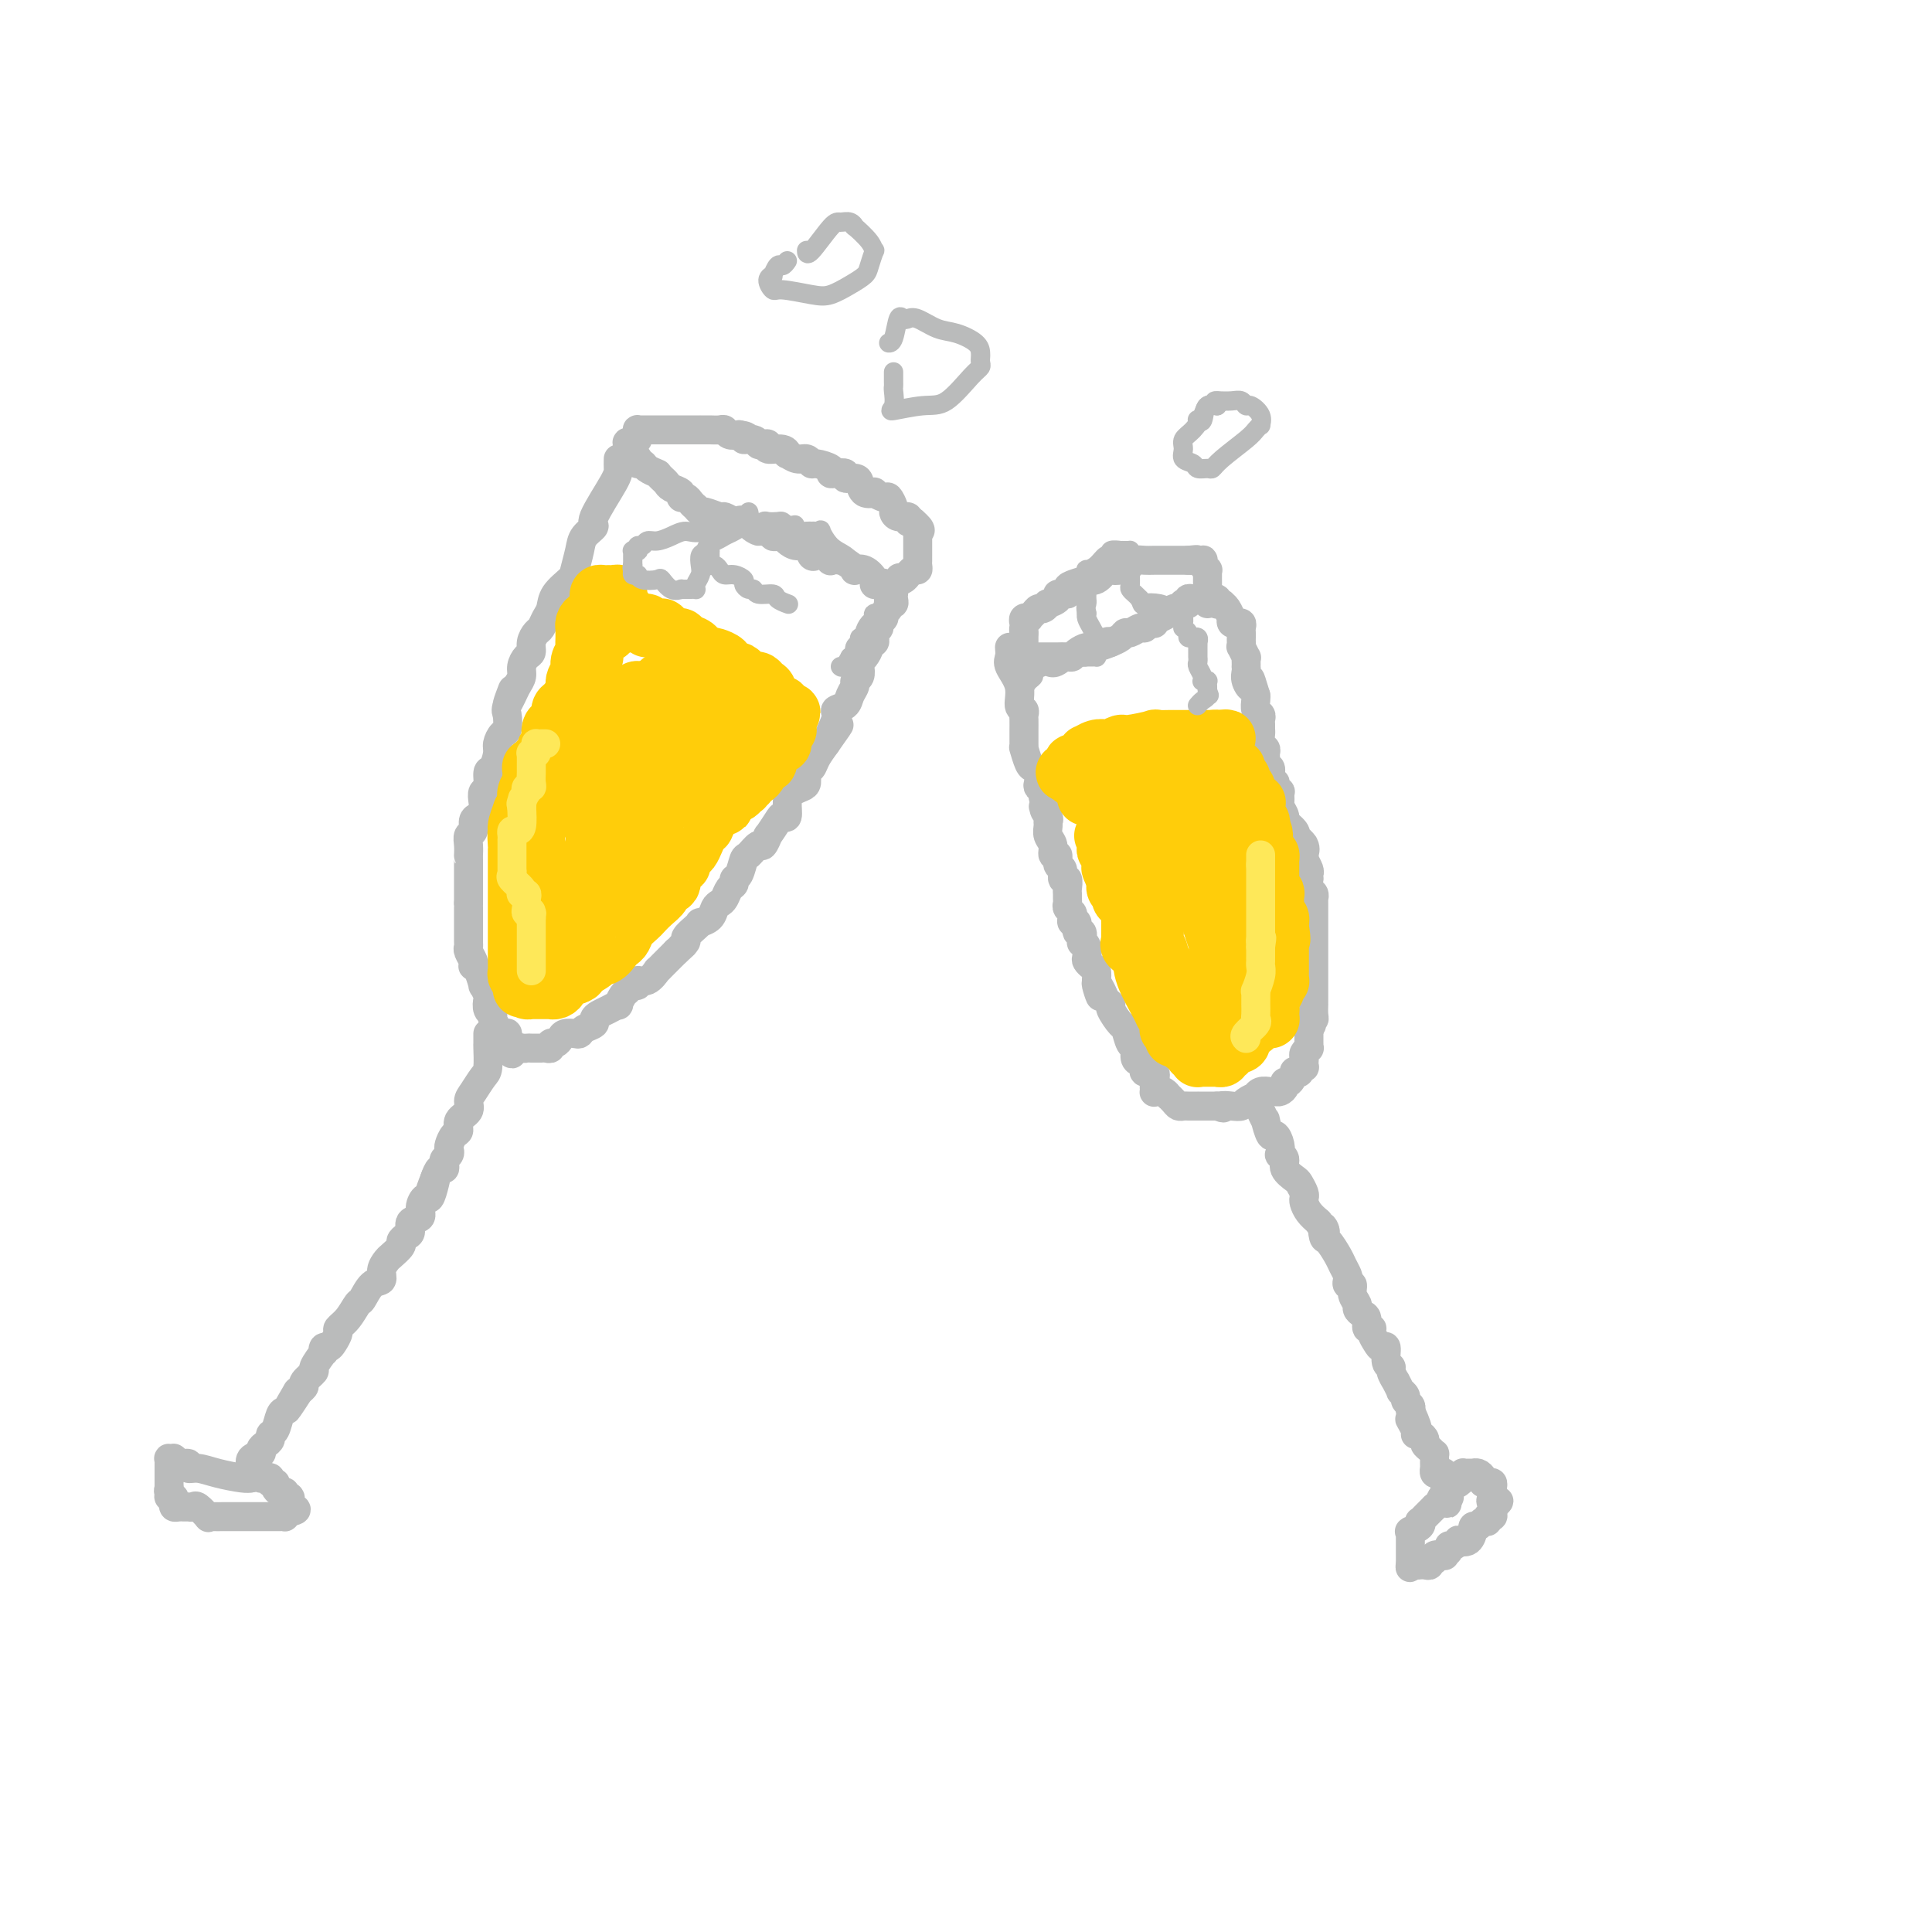 <svg viewBox='0 0 400 400' version='1.1' xmlns='http://www.w3.org/2000/svg' xmlns:xlink='http://www.w3.org/1999/xlink'><g fill='none' stroke='rgb(186,187,187)' stroke-width='6' stroke-linecap='round' stroke-linejoin='round'><path d='M128,95c-0.012,0.705 -0.024,1.410 0,2c0.024,0.590 0.084,1.066 -1,3c-1.084,1.934 -3.313,5.327 -4,7c-0.687,1.673 0.169,1.627 0,2c-0.169,0.373 -1.362,1.166 -2,2c-0.638,0.834 -0.720,1.708 -1,3c-0.280,1.292 -0.757,3.003 -1,4c-0.243,0.997 -0.250,1.279 -1,2c-0.750,0.721 -2.242,1.880 -3,3c-0.758,1.120 -0.781,2.201 -1,3c-0.219,0.799 -0.632,1.317 -1,2c-0.368,0.683 -0.690,1.530 -1,2c-0.310,0.470 -0.609,0.563 -1,1c-0.391,0.437 -0.875,1.219 -1,2c-0.125,0.781 0.107,1.560 0,2c-0.107,0.440 -0.555,0.541 -1,1c-0.445,0.459 -0.889,1.278 -1,2c-0.111,0.722 0.111,1.349 0,2c-0.111,0.651 -0.556,1.325 -1,2'/><path d='M107,142c-3.415,7.335 -1.454,2.174 -1,1c0.454,-1.174 -0.600,1.639 -1,3c-0.400,1.361 -0.145,1.269 0,2c0.145,0.731 0.180,2.284 0,3c-0.180,0.716 -0.574,0.595 -1,1c-0.426,0.405 -0.884,1.335 -1,2c-0.116,0.665 0.109,1.066 0,2c-0.109,0.934 -0.551,2.399 -1,3c-0.449,0.601 -0.904,0.336 -1,1c-0.096,0.664 0.168,2.258 0,3c-0.168,0.742 -0.767,0.631 -1,1c-0.233,0.369 -0.100,1.216 0,2c0.100,0.784 0.167,1.505 0,2c-0.167,0.495 -0.566,0.765 -1,1c-0.434,0.235 -0.901,0.435 -1,1c-0.099,0.565 0.170,1.496 0,2c-0.170,0.504 -0.777,0.582 -1,1c-0.223,0.418 -0.060,1.178 0,2c0.060,0.822 0.016,1.707 0,2c-0.016,0.293 -0.004,-0.006 0,0c0.004,0.006 0.001,0.317 0,1c-0.001,0.683 -0.000,1.737 0,2c0.000,0.263 0.000,-0.267 0,0c-0.000,0.267 -0.000,1.329 0,2c0.000,0.671 0.000,0.949 0,1c-0.000,0.051 -0.000,-0.127 0,0c0.000,0.127 0.000,0.559 0,1c-0.000,0.441 -0.000,0.891 0,1c0.000,0.109 0.000,-0.125 0,0c-0.000,0.125 -0.000,0.607 0,1c0.000,0.393 0.000,0.696 0,1'/><path d='M97,187c0.000,1.977 0.000,0.920 0,1c-0.000,0.080 -0.000,1.297 0,2c0.000,0.703 0.000,0.890 0,1c-0.000,0.110 -0.000,0.141 0,0c0.000,-0.141 0.000,-0.455 0,0c-0.000,0.455 -0.001,1.679 0,2c0.001,0.321 0.004,-0.261 0,0c-0.004,0.261 -0.015,1.366 0,2c0.015,0.634 0.056,0.797 0,1c-0.056,0.203 -0.208,0.447 0,1c0.208,0.553 0.778,1.414 1,2c0.222,0.586 0.097,0.898 0,1c-0.097,0.102 -0.166,-0.004 0,0c0.166,0.004 0.567,0.118 1,1c0.433,0.882 0.900,2.530 1,3c0.100,0.470 -0.165,-0.239 0,0c0.165,0.239 0.761,1.425 1,2c0.239,0.575 0.121,0.540 0,1c-0.121,0.460 -0.243,1.415 0,2c0.243,0.585 0.853,0.802 1,1c0.147,0.198 -0.167,0.379 0,1c0.167,0.621 0.815,1.682 1,2c0.185,0.318 -0.094,-0.108 0,0c0.094,0.108 0.561,0.750 1,1c0.439,0.250 0.850,0.108 1,0c0.150,-0.108 0.040,-0.183 0,0c-0.040,0.183 -0.012,0.624 0,1c0.012,0.376 0.006,0.688 0,1'/><path d='M105,216c1.461,4.426 1.113,0.990 1,0c-0.113,-0.990 0.008,0.467 0,1c-0.008,0.533 -0.147,0.143 0,0c0.147,-0.143 0.578,-0.038 1,0c0.422,0.038 0.835,0.011 1,0c0.165,-0.011 0.083,-0.005 0,0'/><path d='M108,217c0.643,0.155 0.749,0.041 1,0c0.251,-0.041 0.646,-0.010 1,0c0.354,0.010 0.669,-0.001 1,0c0.331,0.001 0.680,0.015 1,0c0.320,-0.015 0.611,-0.059 1,0c0.389,0.059 0.877,0.222 1,0c0.123,-0.222 -0.118,-0.830 0,-1c0.118,-0.170 0.595,0.099 1,0c0.405,-0.099 0.737,-0.565 1,-1c0.263,-0.435 0.456,-0.837 1,-1c0.544,-0.163 1.437,-0.085 2,0c0.563,0.085 0.794,0.177 1,0c0.206,-0.177 0.386,-0.625 1,-1c0.614,-0.375 1.661,-0.679 2,-1c0.339,-0.321 -0.029,-0.658 0,-1c0.029,-0.342 0.456,-0.687 1,-1c0.544,-0.313 1.207,-0.594 2,-1c0.793,-0.406 1.718,-0.936 2,-1c0.282,-0.064 -0.078,0.338 0,0c0.078,-0.338 0.594,-1.415 1,-2c0.406,-0.585 0.703,-0.676 1,-1c0.297,-0.324 0.595,-0.879 1,-1c0.405,-0.121 0.917,0.193 1,0c0.083,-0.193 -0.262,-0.892 0,-1c0.262,-0.108 1.131,0.374 2,0c0.869,-0.374 1.738,-1.606 2,-2c0.262,-0.394 -0.085,0.049 0,0c0.085,-0.049 0.600,-0.590 1,-1c0.400,-0.410 0.685,-0.687 1,-1c0.315,-0.313 0.662,-0.661 1,-1c0.338,-0.339 0.669,-0.670 1,-1'/><path d='M140,197c2.788,-2.495 1.259,-1.233 1,-1c-0.259,0.233 0.752,-0.564 1,-1c0.248,-0.436 -0.267,-0.511 0,-1c0.267,-0.489 1.314,-1.392 2,-2c0.686,-0.608 1.010,-0.923 1,-1c-0.010,-0.077 -0.353,0.082 0,0c0.353,-0.082 1.404,-0.407 2,-1c0.596,-0.593 0.738,-1.454 1,-2c0.262,-0.546 0.644,-0.777 1,-1c0.356,-0.223 0.687,-0.439 1,-1c0.313,-0.561 0.609,-1.468 1,-2c0.391,-0.532 0.877,-0.690 1,-1c0.123,-0.310 -0.118,-0.771 0,-1c0.118,-0.229 0.595,-0.227 1,-1c0.405,-0.773 0.740,-2.320 1,-3c0.260,-0.680 0.446,-0.491 1,-1c0.554,-0.509 1.476,-1.716 2,-2c0.524,-0.284 0.651,0.354 1,0c0.349,-0.354 0.921,-1.700 1,-2c0.079,-0.300 -0.333,0.446 0,0c0.333,-0.446 1.412,-2.084 2,-3c0.588,-0.916 0.686,-1.110 1,-1c0.314,0.110 0.845,0.525 1,0c0.155,-0.525 -0.064,-1.990 0,-3c0.064,-1.010 0.413,-1.565 1,-2c0.587,-0.435 1.413,-0.749 2,-1c0.587,-0.251 0.933,-0.440 1,-1c0.067,-0.560 -0.147,-1.490 0,-2c0.147,-0.510 0.655,-0.599 1,-1c0.345,-0.401 0.527,-1.115 1,-2c0.473,-0.885 1.236,-1.943 2,-3'/><path d='M171,154c4.954,-6.953 1.838,-2.835 1,-2c-0.838,0.835 0.603,-1.611 1,-3c0.397,-1.389 -0.248,-1.720 0,-2c0.248,-0.280 1.391,-0.508 2,-1c0.609,-0.492 0.685,-1.249 1,-2c0.315,-0.751 0.868,-1.497 1,-2c0.132,-0.503 -0.158,-0.764 0,-1c0.158,-0.236 0.764,-0.448 1,-1c0.236,-0.552 0.101,-1.444 0,-2c-0.101,-0.556 -0.167,-0.775 0,-1c0.167,-0.225 0.567,-0.456 1,-1c0.433,-0.544 0.900,-1.403 1,-2c0.100,-0.597 -0.165,-0.934 0,-1c0.165,-0.066 0.761,0.137 1,0c0.239,-0.137 0.121,-0.614 0,-1c-0.121,-0.386 -0.244,-0.681 0,-1c0.244,-0.319 0.854,-0.663 1,-1c0.146,-0.337 -0.171,-0.669 0,-1c0.171,-0.331 0.831,-0.663 1,-1c0.169,-0.337 -0.152,-0.679 0,-1c0.152,-0.321 0.777,-0.621 1,-1c0.223,-0.379 0.046,-0.836 0,-1c-0.046,-0.164 0.040,-0.034 0,0c-0.040,0.034 -0.207,-0.029 0,0c0.207,0.029 0.787,0.149 1,0c0.213,-0.149 0.057,-0.566 0,-1c-0.057,-0.434 -0.015,-0.886 0,-1c0.015,-0.114 0.004,0.110 0,0c-0.004,-0.110 -0.002,-0.555 0,-1'/><path d='M185,122c2.286,-4.890 1.002,-1.114 0,0c-1.002,1.114 -1.723,-0.433 -2,-1c-0.277,-0.567 -0.111,-0.154 0,0c0.111,0.154 0.168,0.048 0,0c-0.168,-0.048 -0.560,-0.037 -1,0c-0.440,0.037 -0.926,0.102 -1,0c-0.074,-0.102 0.265,-0.370 0,-1c-0.265,-0.630 -1.134,-1.623 -2,-2c-0.866,-0.377 -1.728,-0.140 -2,0c-0.272,0.140 0.047,0.182 0,0c-0.047,-0.182 -0.460,-0.589 -1,-1c-0.540,-0.411 -1.205,-0.828 -2,-1c-0.795,-0.172 -1.718,-0.099 -2,0c-0.282,0.099 0.079,0.225 0,0c-0.079,-0.225 -0.598,-0.800 -1,-1c-0.402,-0.200 -0.688,-0.025 -1,0c-0.312,0.025 -0.651,-0.101 -1,0c-0.349,0.101 -0.710,0.430 -1,0c-0.290,-0.430 -0.511,-1.618 -1,-2c-0.489,-0.382 -1.245,0.042 -2,0c-0.755,-0.042 -1.508,-0.551 -2,-1c-0.492,-0.449 -0.723,-0.838 -1,-1c-0.277,-0.162 -0.599,-0.096 -1,0c-0.401,0.096 -0.881,0.222 -1,0c-0.119,-0.222 0.122,-0.790 0,-1c-0.122,-0.210 -0.606,-0.060 -1,0c-0.394,0.060 -0.697,0.030 -1,0'/><path d='M158,110c-4.236,-1.736 -1.324,-0.077 -1,0c0.324,0.077 -1.938,-1.428 -3,-2c-1.062,-0.572 -0.922,-0.210 -1,0c-0.078,0.210 -0.374,0.268 -1,0c-0.626,-0.268 -1.583,-0.860 -2,-1c-0.417,-0.140 -0.293,0.174 -1,0c-0.707,-0.174 -2.245,-0.834 -3,-1c-0.755,-0.166 -0.727,0.162 -1,0c-0.273,-0.162 -0.848,-0.813 -1,-1c-0.152,-0.187 0.119,0.091 0,0c-0.119,-0.091 -0.627,-0.549 -1,-1c-0.373,-0.451 -0.611,-0.894 -1,-1c-0.389,-0.106 -0.930,0.127 -1,0c-0.070,-0.127 0.331,-0.612 0,-1c-0.331,-0.388 -1.396,-0.679 -2,-1c-0.604,-0.321 -0.749,-0.674 -1,-1c-0.251,-0.326 -0.610,-0.626 -1,-1c-0.390,-0.374 -0.811,-0.822 -1,-1c-0.189,-0.178 -0.145,-0.085 0,0c0.145,0.085 0.393,0.162 0,0c-0.393,-0.162 -1.425,-0.564 -2,-1c-0.575,-0.436 -0.694,-0.905 -1,-1c-0.306,-0.095 -0.800,0.185 -1,0c-0.200,-0.185 -0.106,-0.833 0,-1c0.106,-0.167 0.225,0.149 0,0c-0.225,-0.149 -0.792,-0.762 -1,-1c-0.208,-0.238 -0.056,-0.103 0,0c0.056,0.103 0.016,0.172 0,0c-0.016,-0.172 -0.008,-0.586 0,-1'/><path d='M131,93c-2.325,-2.234 -0.637,-1.319 0,-1c0.637,0.319 0.223,0.043 0,0c-0.223,-0.043 -0.257,0.146 0,0c0.257,-0.146 0.804,-0.628 1,-1c0.196,-0.372 0.042,-0.636 0,-1c-0.042,-0.364 0.030,-0.830 0,-1c-0.030,-0.170 -0.162,-0.046 0,0c0.162,0.046 0.617,0.012 1,0c0.383,-0.012 0.695,-0.003 1,0c0.305,0.003 0.603,0.001 1,0c0.397,-0.001 0.894,-0.000 1,0c0.106,0.000 -0.179,0.000 0,0c0.179,-0.000 0.822,-0.000 1,0c0.178,0.000 -0.107,0.000 0,0c0.107,-0.000 0.607,-0.000 1,0c0.393,0.000 0.678,0.000 1,0c0.322,-0.000 0.681,-0.000 1,0c0.319,0.000 0.597,0.000 1,0c0.403,-0.000 0.930,-0.000 1,0c0.070,0.000 -0.318,0.000 0,0c0.318,-0.000 1.341,-0.000 2,0c0.659,0.000 0.954,0.000 1,0c0.046,-0.000 -0.156,-0.001 0,0c0.156,0.001 0.671,0.004 1,0c0.329,-0.004 0.472,-0.015 1,0c0.528,0.015 1.440,0.056 2,0c0.560,-0.056 0.766,-0.207 1,0c0.234,0.207 0.495,0.774 1,1c0.505,0.226 1.252,0.113 2,0'/><path d='M153,90c2.903,0.397 1.161,0.890 1,1c-0.161,0.110 1.261,-0.163 2,0c0.739,0.163 0.797,0.760 1,1c0.203,0.240 0.552,0.121 1,0c0.448,-0.121 0.994,-0.244 1,0c0.006,0.244 -0.529,0.854 0,1c0.529,0.146 2.120,-0.172 3,0c0.880,0.172 1.048,0.835 1,1c-0.048,0.165 -0.314,-0.167 0,0c0.314,0.167 1.206,0.832 2,1c0.794,0.168 1.491,-0.162 2,0c0.509,0.162 0.832,0.814 1,1c0.168,0.186 0.183,-0.095 1,0c0.817,0.095 2.438,0.565 3,1c0.562,0.435 0.066,0.834 0,1c-0.066,0.166 0.297,0.099 1,0c0.703,-0.099 1.745,-0.229 2,0c0.255,0.229 -0.277,0.818 0,1c0.277,0.182 1.365,-0.043 2,0c0.635,0.043 0.818,0.356 1,1c0.182,0.644 0.363,1.621 1,2c0.637,0.379 1.730,0.161 2,0c0.270,-0.161 -0.282,-0.265 0,0c0.282,0.265 1.398,0.898 2,1c0.602,0.102 0.691,-0.328 1,0c0.309,0.328 0.839,1.412 1,2c0.161,0.588 -0.045,0.680 0,1c0.045,0.320 0.342,0.869 1,1c0.658,0.131 1.677,-0.157 2,0c0.323,0.157 -0.051,0.759 0,1c0.051,0.241 0.525,0.120 1,0'/><path d='M189,108c2.392,2.016 1.373,2.056 1,2c-0.373,-0.056 -0.100,-0.209 0,0c0.100,0.209 0.027,0.778 0,1c-0.027,0.222 -0.007,0.096 0,0c0.007,-0.096 0.002,-0.162 0,0c-0.002,0.162 -0.001,0.550 0,1c0.001,0.450 0.000,0.961 0,1c-0.000,0.039 -0.000,-0.393 0,0c0.000,0.393 0.001,1.612 0,2c-0.001,0.388 -0.003,-0.055 0,0c0.003,0.055 0.011,0.607 0,1c-0.011,0.393 -0.041,0.626 0,1c0.041,0.374 0.152,0.889 0,1c-0.152,0.111 -0.566,-0.180 -1,0c-0.434,0.180 -0.887,0.833 -1,1c-0.113,0.167 0.113,-0.151 0,0c-0.113,0.151 -0.566,0.773 -1,1c-0.434,0.227 -0.847,0.061 -1,0c-0.153,-0.061 -0.044,-0.017 0,0c0.044,0.017 0.022,0.009 0,0'/><path d='M101,214c0.004,0.843 0.009,1.686 0,2c-0.009,0.314 -0.031,0.100 0,1c0.031,0.900 0.116,2.912 0,4c-0.116,1.088 -0.431,1.250 -1,2c-0.569,0.750 -1.391,2.089 -2,3c-0.609,0.911 -1.003,1.395 -1,2c0.003,0.605 0.403,1.332 0,2c-0.403,0.668 -1.611,1.278 -2,2c-0.389,0.722 0.040,1.555 0,2c-0.040,0.445 -0.550,0.500 -1,1c-0.450,0.500 -0.839,1.443 -1,2c-0.161,0.557 -0.095,0.728 0,1c0.095,0.272 0.219,0.646 0,1c-0.219,0.354 -0.780,0.689 -1,1c-0.220,0.311 -0.100,0.599 0,1c0.100,0.401 0.181,0.916 0,1c-0.181,0.084 -0.623,-0.262 -1,0c-0.377,0.262 -0.688,1.131 -1,2'/><path d='M90,244c-1.715,4.631 -0.502,1.208 0,0c0.502,-1.208 0.294,-0.201 0,1c-0.294,1.201 -0.675,2.597 -1,3c-0.325,0.403 -0.594,-0.186 -1,0c-0.406,0.186 -0.949,1.149 -1,2c-0.051,0.851 0.388,1.590 0,2c-0.388,0.410 -1.605,0.490 -2,1c-0.395,0.510 0.031,1.450 0,2c-0.031,0.550 -0.519,0.710 -1,1c-0.481,0.290 -0.956,0.710 -1,1c-0.044,0.290 0.344,0.449 0,1c-0.344,0.551 -1.418,1.493 -2,2c-0.582,0.507 -0.671,0.578 -1,1c-0.329,0.422 -0.900,1.197 -1,2c-0.100,0.803 0.269,1.636 0,2c-0.269,0.364 -1.176,0.258 -2,1c-0.824,0.742 -1.565,2.330 -2,3c-0.435,0.670 -0.564,0.421 -1,1c-0.436,0.579 -1.177,1.988 -2,3c-0.823,1.012 -1.727,1.629 -2,2c-0.273,0.371 0.084,0.496 0,1c-0.084,0.504 -0.609,1.386 -1,2c-0.391,0.614 -0.649,0.960 -1,1c-0.351,0.040 -0.796,-0.226 -1,0c-0.204,0.226 -0.168,0.943 0,1c0.168,0.057 0.466,-0.546 0,0c-0.466,0.546 -1.697,2.240 -2,3c-0.303,0.760 0.321,0.585 0,1c-0.321,0.415 -1.586,1.419 -2,2c-0.414,0.581 0.025,0.737 0,1c-0.025,0.263 -0.512,0.631 -1,1'/><path d='M62,288c-4.571,7.062 -1.998,2.716 -1,1c0.998,-1.716 0.422,-0.803 0,0c-0.422,0.803 -0.692,1.496 -1,2c-0.308,0.504 -0.656,0.817 -1,1c-0.344,0.183 -0.683,0.234 -1,1c-0.317,0.766 -0.611,2.247 -1,3c-0.389,0.753 -0.873,0.779 -1,1c-0.127,0.221 0.102,0.635 0,1c-0.102,0.365 -0.535,0.679 -1,1c-0.465,0.321 -0.962,0.650 -1,1c-0.038,0.350 0.382,0.721 0,1c-0.382,0.279 -1.566,0.466 -2,1c-0.434,0.534 -0.116,1.415 0,2c0.116,0.585 0.031,0.875 0,1c-0.031,0.125 -0.008,0.085 0,0c0.008,-0.085 0.002,-0.215 0,0c-0.002,0.215 -0.001,0.776 0,1c0.001,0.224 0.000,0.112 0,0'/><path d='M52,306c-0.383,0.081 -0.766,0.161 -2,0c-1.234,-0.161 -3.318,-0.564 -5,-1c-1.682,-0.436 -2.962,-0.905 -4,-1c-1.038,-0.095 -1.833,0.185 -2,0c-0.167,-0.185 0.296,-0.834 0,-1c-0.296,-0.166 -1.351,0.152 -2,0c-0.649,-0.152 -0.892,-0.774 -1,-1c-0.108,-0.226 -0.082,-0.058 0,0c0.082,0.058 0.218,0.004 0,0c-0.218,-0.004 -0.790,0.041 -1,0c-0.210,-0.041 -0.056,-0.170 0,0c0.056,0.170 0.015,0.637 0,1c-0.015,0.363 -0.004,0.622 0,1c0.004,0.378 0.001,0.875 0,1c-0.001,0.125 -0.000,-0.121 0,0c0.000,0.121 0.000,0.610 0,1c-0.000,0.390 -0.000,0.683 0,1c0.000,0.317 0.000,0.659 0,1'/><path d='M35,308c-0.293,0.936 -0.027,0.776 0,1c0.027,0.224 -0.186,0.830 0,1c0.186,0.170 0.772,-0.098 1,0c0.228,0.098 0.099,0.562 0,1c-0.099,0.438 -0.166,0.849 0,1c0.166,0.151 0.567,0.040 1,0c0.433,-0.040 0.900,-0.011 1,0c0.100,0.011 -0.166,0.003 0,0c0.166,-0.003 0.764,-0.003 1,0c0.236,0.003 0.109,0.008 0,0c-0.109,-0.008 -0.201,-0.030 0,0c0.201,0.030 0.697,0.113 1,0c0.303,-0.113 0.415,-0.423 1,0c0.585,0.423 1.643,1.577 2,2c0.357,0.423 0.011,0.113 0,0c-0.011,-0.113 0.311,-0.030 1,0c0.689,0.030 1.743,0.008 2,0c0.257,-0.008 -0.283,-0.002 0,0c0.283,0.002 1.389,0.001 2,0c0.611,-0.001 0.726,-0.000 1,0c0.274,0.000 0.707,0.000 1,0c0.293,-0.000 0.447,-0.000 1,0c0.553,0.000 1.507,-0.000 2,0c0.493,0.000 0.527,0.000 1,0c0.473,-0.000 1.385,-0.000 2,0c0.615,0.000 0.935,0.001 1,0c0.065,-0.001 -0.123,-0.003 0,0c0.123,0.003 0.559,0.011 1,0c0.441,-0.011 0.888,-0.041 1,0c0.112,0.041 -0.111,0.155 0,0c0.111,-0.155 0.555,-0.577 1,-1'/><path d='M60,313c2.630,-0.393 0.704,-0.876 0,-1c-0.704,-0.124 -0.188,0.111 0,0c0.188,-0.111 0.046,-0.569 0,-1c-0.046,-0.431 0.002,-0.834 0,-1c-0.002,-0.166 -0.056,-0.096 0,0c0.056,0.096 0.221,0.219 0,0c-0.221,-0.219 -0.829,-0.781 -1,-1c-0.171,-0.219 0.094,-0.096 0,0c-0.094,0.096 -0.546,0.166 -1,0c-0.454,-0.166 -0.909,-0.566 -1,-1c-0.091,-0.434 0.182,-0.900 0,-1c-0.182,-0.100 -0.819,0.166 -1,0c-0.181,-0.166 0.095,-0.762 0,-1c-0.095,-0.238 -0.561,-0.116 -1,0c-0.439,0.116 -0.850,0.227 -1,0c-0.150,-0.227 -0.041,-0.792 0,-1c0.041,-0.208 0.012,-0.059 0,0c-0.012,0.059 -0.006,0.030 0,0'/><path d='M209,134c0.063,0.709 0.126,1.419 0,2c-0.126,0.581 -0.440,1.035 0,2c0.440,0.965 1.635,2.442 2,4c0.365,1.558 -0.098,3.196 0,4c0.098,0.804 0.758,0.773 1,1c0.242,0.227 0.065,0.712 0,1c-0.065,0.288 -0.017,0.379 0,1c0.017,0.621 0.004,1.771 0,2c-0.004,0.229 0.002,-0.464 0,0c-0.002,0.464 -0.012,2.085 0,3c0.012,0.915 0.045,1.123 0,1c-0.045,-0.123 -0.170,-0.576 0,0c0.170,0.576 0.633,2.182 1,3c0.367,0.818 0.638,0.849 1,1c0.362,0.151 0.815,0.422 1,1c0.185,0.578 0.101,1.464 0,2c-0.101,0.536 -0.220,0.721 0,1c0.220,0.279 0.777,0.651 1,1c0.223,0.349 0.111,0.674 0,1'/><path d='M216,165c1.022,5.141 0.077,2.494 0,2c-0.077,-0.494 0.716,1.165 1,2c0.284,0.835 0.061,0.845 0,1c-0.061,0.155 0.040,0.456 0,1c-0.040,0.544 -0.222,1.330 0,2c0.222,0.670 0.848,1.225 1,2c0.152,0.775 -0.171,1.771 0,2c0.171,0.229 0.834,-0.308 1,0c0.166,0.308 -0.166,1.462 0,2c0.166,0.538 0.829,0.459 1,1c0.171,0.541 -0.150,1.703 0,2c0.150,0.297 0.773,-0.271 1,0c0.227,0.271 0.060,1.382 0,2c-0.060,0.618 -0.012,0.743 0,1c0.012,0.257 -0.010,0.646 0,1c0.010,0.354 0.054,0.674 0,1c-0.054,0.326 -0.207,0.660 0,1c0.207,0.340 0.772,0.688 1,1c0.228,0.312 0.117,0.589 0,1c-0.117,0.411 -0.241,0.955 0,1c0.241,0.045 0.848,-0.409 1,0c0.152,0.409 -0.152,1.681 0,2c0.152,0.319 0.759,-0.314 1,0c0.241,0.314 0.116,1.576 0,2c-0.116,0.424 -0.225,0.012 0,0c0.225,-0.012 0.782,0.377 1,1c0.218,0.623 0.097,1.479 0,2c-0.097,0.521 -0.170,0.707 0,1c0.170,0.293 0.584,0.694 1,1c0.416,0.306 0.833,0.516 1,1c0.167,0.484 0.083,1.242 0,2'/><path d='M227,203c1.652,6.073 0.283,2.255 0,1c-0.283,-1.255 0.519,0.053 1,1c0.481,0.947 0.640,1.533 1,2c0.360,0.467 0.922,0.815 1,1c0.078,0.185 -0.329,0.205 0,1c0.329,0.795 1.394,2.363 2,3c0.606,0.637 0.753,0.342 1,1c0.247,0.658 0.592,2.270 1,3c0.408,0.730 0.878,0.578 1,1c0.122,0.422 -0.103,1.418 0,2c0.103,0.582 0.535,0.750 1,1c0.465,0.250 0.962,0.582 1,1c0.038,0.418 -0.383,0.921 0,1c0.383,0.079 1.570,-0.266 2,0c0.430,0.266 0.104,1.142 0,2c-0.104,0.858 0.015,1.698 0,2c-0.015,0.302 -0.162,0.066 0,0c0.162,-0.066 0.635,0.038 1,0c0.365,-0.038 0.623,-0.217 1,0c0.377,0.217 0.875,0.829 1,1c0.125,0.171 -0.122,-0.098 0,0c0.122,0.098 0.615,0.562 1,1c0.385,0.438 0.663,0.849 1,1c0.337,0.151 0.735,0.040 1,0c0.265,-0.040 0.399,-0.011 1,0c0.601,0.011 1.671,0.003 2,0c0.329,-0.003 -0.083,-0.001 0,0c0.083,0.001 0.661,0.000 1,0c0.339,-0.000 0.437,-0.000 1,0c0.563,0.000 1.589,0.000 2,0c0.411,-0.000 0.205,-0.000 0,0'/><path d='M252,229c2.147,0.777 1.014,0.218 1,0c-0.014,-0.218 1.092,-0.096 2,0c0.908,0.096 1.618,0.166 2,0c0.382,-0.166 0.435,-0.566 1,-1c0.565,-0.434 1.643,-0.901 2,-1c0.357,-0.099 -0.007,0.170 0,0c0.007,-0.170 0.384,-0.780 1,-1c0.616,-0.220 1.471,-0.049 2,0c0.529,0.049 0.733,-0.023 1,0c0.267,0.023 0.597,0.142 1,0c0.403,-0.142 0.877,-0.546 1,-1c0.123,-0.454 -0.107,-0.959 0,-1c0.107,-0.041 0.549,0.382 1,0c0.451,-0.382 0.909,-1.571 1,-2c0.091,-0.429 -0.186,-0.100 0,0c0.186,0.100 0.834,-0.029 1,0c0.166,0.029 -0.151,0.215 0,0c0.151,-0.215 0.772,-0.831 1,-1c0.228,-0.169 0.065,0.108 0,0c-0.065,-0.108 -0.031,-0.602 0,-1c0.031,-0.398 0.061,-0.699 0,-1c-0.061,-0.301 -0.212,-0.600 0,-1c0.212,-0.400 0.789,-0.899 1,-1c0.211,-0.101 0.057,0.198 0,0c-0.057,-0.198 -0.015,-0.893 0,-1c0.015,-0.107 0.004,0.373 0,0c-0.004,-0.373 -0.001,-1.601 0,-2c0.001,-0.399 0.000,0.029 0,0c-0.000,-0.029 -0.000,-0.514 0,-1'/><path d='M271,213c1.099,-1.888 0.347,-0.107 0,0c-0.347,0.107 -0.289,-1.459 0,-2c0.289,-0.541 0.810,-0.057 1,0c0.190,0.057 0.051,-0.312 0,-1c-0.051,-0.688 -0.014,-1.694 0,-2c0.014,-0.306 0.004,0.089 0,0c-0.004,-0.089 -0.001,-0.660 0,-1c0.001,-0.340 0.000,-0.448 0,-1c-0.000,-0.552 -0.000,-1.548 0,-2c0.000,-0.452 0.000,-0.359 0,-1c-0.000,-0.641 -0.000,-2.016 0,-3c0.000,-0.984 0.000,-1.576 0,-2c-0.000,-0.424 0.000,-0.681 0,-1c-0.000,-0.319 -0.000,-0.700 0,-1c0.000,-0.300 0.000,-0.518 0,-1c-0.000,-0.482 -0.000,-1.228 0,-2c0.000,-0.772 0.000,-1.570 0,-2c-0.000,-0.430 -0.000,-0.493 0,-1c0.000,-0.507 0.001,-1.460 0,-2c-0.001,-0.540 -0.004,-0.668 0,-1c0.004,-0.332 0.015,-0.867 0,-1c-0.015,-0.133 -0.057,0.137 0,0c0.057,-0.137 0.211,-0.681 0,-1c-0.211,-0.319 -0.788,-0.413 -1,-1c-0.212,-0.587 -0.061,-1.667 0,-2c0.061,-0.333 0.030,0.082 0,0c-0.030,-0.082 -0.060,-0.661 0,-1c0.060,-0.339 0.208,-0.437 0,-1c-0.208,-0.563 -0.774,-1.589 -1,-2c-0.226,-0.411 -0.113,-0.205 0,0'/><path d='M270,178c-0.146,-5.665 -0.012,-2.326 0,-1c0.012,1.326 -0.100,0.641 0,0c0.100,-0.641 0.411,-1.236 0,-2c-0.411,-0.764 -1.545,-1.695 -2,-2c-0.455,-0.305 -0.231,0.016 0,0c0.231,-0.016 0.468,-0.370 0,-1c-0.468,-0.630 -1.642,-1.535 -2,-2c-0.358,-0.465 0.101,-0.488 0,-1c-0.101,-0.512 -0.763,-1.513 -1,-2c-0.237,-0.487 -0.048,-0.460 0,-1c0.048,-0.540 -0.043,-1.646 0,-2c0.043,-0.354 0.222,0.046 0,0c-0.222,-0.046 -0.844,-0.537 -1,-1c-0.156,-0.463 0.155,-0.898 0,-1c-0.155,-0.102 -0.777,0.127 -1,0c-0.223,-0.127 -0.045,-0.611 0,-1c0.045,-0.389 -0.041,-0.681 0,-1c0.041,-0.319 0.208,-0.663 0,-1c-0.208,-0.337 -0.792,-0.667 -1,-1c-0.208,-0.333 -0.042,-0.670 0,-1c0.042,-0.330 -0.041,-0.652 0,-1c0.041,-0.348 0.207,-0.723 0,-1c-0.207,-0.277 -0.788,-0.455 -1,-1c-0.212,-0.545 -0.056,-1.456 0,-2c0.056,-0.544 0.011,-0.722 0,-1c-0.011,-0.278 0.011,-0.655 0,-1c-0.011,-0.345 -0.055,-0.656 0,-1c0.055,-0.344 0.211,-0.721 0,-1c-0.211,-0.279 -0.788,-0.460 -1,-1c-0.212,-0.540 -0.061,-1.440 0,-2c0.061,-0.560 0.030,-0.780 0,-1'/><path d='M260,144c-1.713,-5.680 -0.995,-2.880 -1,-2c-0.005,0.880 -0.733,-0.159 -1,-1c-0.267,-0.841 -0.072,-1.484 0,-2c0.072,-0.516 0.020,-0.907 0,-1c-0.020,-0.093 -0.009,0.111 0,0c0.009,-0.111 0.017,-0.537 0,-1c-0.017,-0.463 -0.057,-0.964 0,-1c0.057,-0.036 0.211,0.394 0,0c-0.211,-0.394 -0.789,-1.611 -1,-2c-0.211,-0.389 -0.057,0.051 0,0c0.057,-0.051 0.016,-0.592 0,-1c-0.016,-0.408 -0.008,-0.684 0,-1c0.008,-0.316 0.017,-0.674 0,-1c-0.017,-0.326 -0.061,-0.622 0,-1c0.061,-0.378 0.226,-0.838 0,-1c-0.226,-0.162 -0.845,-0.028 -1,0c-0.155,0.028 0.152,-0.052 0,0c-0.152,0.052 -0.763,0.234 -1,0c-0.237,-0.234 -0.101,-0.886 0,-1c0.101,-0.114 0.167,0.309 0,0c-0.167,-0.309 -0.566,-1.351 -1,-2c-0.434,-0.649 -0.901,-0.905 -1,-1c-0.099,-0.095 0.170,-0.029 0,0c-0.170,0.029 -0.781,0.022 -1,0c-0.219,-0.022 -0.048,-0.058 0,0c0.048,0.058 -0.028,0.212 0,0c0.028,-0.212 0.162,-0.788 0,-1c-0.162,-0.212 -0.618,-0.061 -1,0c-0.382,0.061 -0.691,0.030 -1,0'/><path d='M250,124c-1.038,-1.083 -0.134,-0.290 0,0c0.134,0.290 -0.503,0.078 -1,0c-0.497,-0.078 -0.855,-0.022 -1,0c-0.145,0.022 -0.076,0.010 0,0c0.076,-0.010 0.160,-0.016 0,0c-0.160,0.016 -0.564,0.056 -1,0c-0.436,-0.056 -0.905,-0.207 -1,0c-0.095,0.207 0.182,0.772 0,1c-0.182,0.228 -0.824,0.118 -1,0c-0.176,-0.118 0.112,-0.243 0,0c-0.112,0.243 -0.625,0.854 -1,1c-0.375,0.146 -0.612,-0.172 -1,0c-0.388,0.172 -0.927,0.835 -1,1c-0.073,0.165 0.320,-0.166 0,0c-0.320,0.166 -1.353,0.829 -2,1c-0.647,0.171 -0.908,-0.152 -1,0c-0.092,0.152 -0.014,0.777 0,1c0.014,0.223 -0.037,0.045 0,0c0.037,-0.045 0.161,0.045 0,0c-0.161,-0.045 -0.607,-0.223 -1,0c-0.393,0.223 -0.734,0.847 -1,1c-0.266,0.153 -0.457,-0.166 -1,0c-0.543,0.166 -1.438,0.815 -2,1c-0.562,0.185 -0.790,-0.095 -1,0c-0.210,0.095 -0.403,0.564 -1,1c-0.597,0.436 -1.599,0.839 -2,1c-0.401,0.161 -0.200,0.081 0,0'/><path d='M230,133c-3.333,1.394 -1.667,0.377 -1,0c0.667,-0.377 0.334,-0.116 0,0c-0.334,0.116 -0.671,0.086 -1,0c-0.329,-0.086 -0.652,-0.230 -1,0c-0.348,0.230 -0.722,0.832 -1,1c-0.278,0.168 -0.461,-0.099 -1,0c-0.539,0.099 -1.435,0.562 -2,1c-0.565,0.438 -0.799,0.849 -1,1c-0.201,0.151 -0.370,0.040 -1,0c-0.630,-0.040 -1.722,-0.011 -2,0c-0.278,0.011 0.257,0.003 0,0c-0.257,-0.003 -1.308,-0.001 -2,0c-0.692,0.001 -1.025,-0.000 -1,0c0.025,0.000 0.409,0.001 0,0c-0.409,-0.001 -1.612,-0.003 -2,0c-0.388,0.003 0.040,0.011 0,0c-0.040,-0.011 -0.547,-0.042 -1,0c-0.453,0.042 -0.854,0.156 -1,0c-0.146,-0.156 -0.039,-0.581 0,-1c0.039,-0.419 0.011,-0.830 0,-1c-0.011,-0.170 -0.003,-0.097 0,0c0.003,0.097 0.001,0.219 0,0c-0.001,-0.219 -0.000,-0.780 0,-1c0.000,-0.220 0.000,-0.100 0,0c-0.000,0.100 -0.000,0.181 0,0c0.000,-0.181 0.000,-0.623 0,-1c-0.000,-0.377 -0.000,-0.688 0,-1'/><path d='M212,131c-0.155,-0.940 -0.043,-0.792 0,-1c0.043,-0.208 0.015,-0.774 0,-1c-0.015,-0.226 -0.019,-0.112 0,0c0.019,0.112 0.061,0.224 0,0c-0.061,-0.224 -0.223,-0.782 0,-1c0.223,-0.218 0.833,-0.096 1,0c0.167,0.096 -0.109,0.165 0,0c0.109,-0.165 0.601,-0.565 1,-1c0.399,-0.435 0.703,-0.904 1,-1c0.297,-0.096 0.585,0.180 1,0c0.415,-0.180 0.956,-0.818 1,-1c0.044,-0.182 -0.409,0.092 0,0c0.409,-0.092 1.679,-0.549 2,-1c0.321,-0.451 -0.309,-0.895 0,-1c0.309,-0.105 1.556,0.129 2,0c0.444,-0.129 0.086,-0.621 0,-1c-0.086,-0.379 0.099,-0.645 1,-1c0.901,-0.355 2.517,-0.799 3,-1c0.483,-0.201 -0.166,-0.158 0,0c0.166,0.158 1.148,0.432 2,0c0.852,-0.432 1.575,-1.570 2,-2c0.425,-0.430 0.551,-0.154 1,0c0.449,0.154 1.221,0.185 2,0c0.779,-0.185 1.564,-0.585 2,-1c0.436,-0.415 0.521,-0.843 1,-1c0.479,-0.157 1.350,-0.042 2,0c0.650,0.042 1.077,0.011 2,0c0.923,-0.011 2.340,-0.003 3,0c0.660,0.003 0.562,0.001 1,0c0.438,-0.001 1.411,-0.000 2,0c0.589,0.000 0.795,0.000 1,0'/><path d='M246,116c2.874,-0.309 1.558,-0.083 1,0c-0.558,0.083 -0.360,0.021 0,0c0.360,-0.021 0.880,-0.003 1,0c0.120,0.003 -0.160,-0.009 0,0c0.160,0.009 0.761,0.040 1,0c0.239,-0.040 0.117,-0.152 0,0c-0.117,0.152 -0.227,0.567 0,1c0.227,0.433 0.793,0.886 1,1c0.207,0.114 0.055,-0.109 0,0c-0.055,0.109 -0.015,0.550 0,1c0.015,0.450 0.004,0.908 0,1c-0.004,0.092 -0.001,-0.182 0,0c0.001,0.182 0.000,0.818 0,1c-0.000,0.182 -0.000,-0.092 0,0c0.000,0.092 0.000,0.550 0,1c-0.000,0.450 -0.000,0.891 0,1c0.000,0.109 0.000,-0.114 0,0c-0.000,0.114 -0.000,0.567 0,1c0.000,0.433 0.000,0.847 0,1c-0.000,0.153 -0.000,0.044 0,0c0.000,-0.044 0.000,-0.022 0,0'/><path d='M261,230c0.447,0.939 0.894,1.879 1,2c0.106,0.121 -0.129,-0.576 0,0c0.129,0.576 0.622,2.427 1,3c0.378,0.573 0.641,-0.131 1,0c0.359,0.131 0.812,1.099 1,2c0.188,0.901 0.110,1.737 0,2c-0.110,0.263 -0.251,-0.047 0,0c0.251,0.047 0.894,0.450 1,1c0.106,0.550 -0.325,1.247 0,2c0.325,0.753 1.407,1.563 2,2c0.593,0.437 0.697,0.501 1,1c0.303,0.499 0.805,1.432 1,2c0.195,0.568 0.083,0.771 0,1c-0.083,0.229 -0.138,0.485 0,1c0.138,0.515 0.468,1.290 1,2c0.532,0.710 1.266,1.355 2,2'/><path d='M273,253c2.091,3.668 1.320,1.339 1,1c-0.320,-0.339 -0.187,1.314 0,2c0.187,0.686 0.429,0.407 1,1c0.571,0.593 1.473,2.058 2,3c0.527,0.942 0.681,1.361 1,2c0.319,0.639 0.802,1.497 1,2c0.198,0.503 0.109,0.649 0,1c-0.109,0.351 -0.240,0.906 0,1c0.240,0.094 0.852,-0.273 1,0c0.148,0.273 -0.166,1.185 0,2c0.166,0.815 0.814,1.532 1,2c0.186,0.468 -0.090,0.685 0,1c0.090,0.315 0.545,0.727 1,1c0.455,0.273 0.910,0.405 1,1c0.090,0.595 -0.183,1.652 0,2c0.183,0.348 0.824,-0.015 1,0c0.176,0.015 -0.112,0.407 0,1c0.112,0.593 0.622,1.388 1,2c0.378,0.612 0.622,1.041 1,1c0.378,-0.041 0.890,-0.553 1,0c0.110,0.553 -0.182,2.170 0,3c0.182,0.830 0.837,0.871 1,1c0.163,0.129 -0.168,0.345 0,1c0.168,0.655 0.834,1.748 1,2c0.166,0.252 -0.167,-0.336 0,0c0.167,0.336 0.833,1.596 1,2c0.167,0.404 -0.165,-0.046 0,0c0.165,0.046 0.828,0.590 1,1c0.172,0.410 -0.146,0.687 0,1c0.146,0.313 0.756,0.661 1,1c0.244,0.339 0.122,0.670 0,1'/><path d='M292,292c2.875,6.382 0.564,2.837 0,2c-0.564,-0.837 0.619,1.033 1,2c0.381,0.967 -0.039,1.032 0,1c0.039,-0.032 0.536,-0.162 1,0c0.464,0.162 0.895,0.617 1,1c0.105,0.383 -0.115,0.695 0,1c0.115,0.305 0.567,0.603 1,1c0.433,0.397 0.848,0.894 1,1c0.152,0.106 0.041,-0.178 0,0c-0.041,0.178 -0.011,0.817 0,1c0.011,0.183 0.002,-0.091 0,0c-0.002,0.091 0.002,0.547 0,1c-0.002,0.453 -0.011,0.905 0,1c0.011,0.095 0.040,-0.165 0,0c-0.040,0.165 -0.151,0.756 0,1c0.151,0.244 0.562,0.141 1,0c0.438,-0.141 0.902,-0.321 1,0c0.098,0.321 -0.170,1.144 0,2c0.170,0.856 0.778,1.746 1,2c0.222,0.254 0.057,-0.128 0,0c-0.057,0.128 -0.005,0.766 0,1c0.005,0.234 -0.037,0.063 0,0c0.037,-0.063 0.153,-0.018 0,0c-0.153,0.018 -0.577,0.009 -1,0'/><path d='M299,310c1.127,2.740 0.445,0.591 0,0c-0.445,-0.591 -0.654,0.377 -1,1c-0.346,0.623 -0.828,0.902 -1,1c-0.172,0.098 -0.035,0.015 0,0c0.035,-0.015 -0.033,0.038 0,0c0.033,-0.038 0.166,-0.169 0,0c-0.166,0.169 -0.631,0.636 -1,1c-0.369,0.364 -0.642,0.623 -1,1c-0.358,0.377 -0.800,0.871 -1,1c-0.200,0.129 -0.159,-0.109 0,0c0.159,0.109 0.435,0.564 0,1c-0.435,0.436 -1.581,0.852 -2,1c-0.419,0.148 -0.112,0.029 0,0c0.112,-0.029 0.030,0.031 0,0c-0.030,-0.031 -0.008,-0.152 0,0c0.008,0.152 0.002,0.578 0,1c-0.002,0.422 -0.001,0.839 0,1c0.001,0.161 0.000,0.067 0,0c-0.000,-0.067 -0.000,-0.105 0,0c0.000,0.105 0.000,0.353 0,1c-0.000,0.647 -0.000,1.694 0,2c0.000,0.306 0.000,-0.128 0,0c-0.000,0.128 -0.000,0.818 0,1c0.000,0.182 0.000,-0.143 0,0c-0.000,0.143 -0.000,0.755 0,1c0.000,0.245 0.000,0.122 0,0'/><path d='M292,324c-0.044,1.083 -0.153,0.290 0,0c0.153,-0.290 0.567,-0.077 1,0c0.433,0.077 0.885,0.016 1,0c0.115,-0.016 -0.109,0.011 0,0c0.109,-0.011 0.549,-0.059 1,0c0.451,0.059 0.913,0.226 1,0c0.087,-0.226 -0.202,-0.844 0,-1c0.202,-0.156 0.895,0.152 1,0c0.105,-0.152 -0.379,-0.763 0,-1c0.379,-0.237 1.621,-0.101 2,0c0.379,0.101 -0.104,0.167 0,0c0.104,-0.167 0.797,-0.567 1,-1c0.203,-0.433 -0.083,-0.898 0,-1c0.083,-0.102 0.534,0.161 1,0c0.466,-0.161 0.948,-0.746 1,-1c0.052,-0.254 -0.327,-0.177 0,0c0.327,0.177 1.359,0.455 2,0c0.641,-0.455 0.893,-1.643 1,-2c0.107,-0.357 0.071,0.116 0,0c-0.071,-0.116 -0.178,-0.820 0,-1c0.178,-0.180 0.640,0.163 1,0c0.360,-0.163 0.618,-0.831 1,-1c0.382,-0.169 0.887,0.161 1,0c0.113,-0.161 -0.166,-0.814 0,-1c0.166,-0.186 0.776,0.094 1,0c0.224,-0.094 0.060,-0.564 0,-1c-0.060,-0.436 -0.017,-0.839 0,-1c0.017,-0.161 0.009,-0.081 0,0'/><path d='M309,312c2.630,-2.018 0.705,-1.062 0,-1c-0.705,0.062 -0.189,-0.771 0,-1c0.189,-0.229 0.051,0.145 0,0c-0.051,-0.145 -0.016,-0.810 0,-1c0.016,-0.190 0.015,0.093 0,0c-0.015,-0.093 -0.042,-0.564 0,-1c0.042,-0.436 0.152,-0.839 0,-1c-0.152,-0.161 -0.566,-0.082 -1,0c-0.434,0.082 -0.887,0.165 -1,0c-0.113,-0.165 0.113,-0.580 0,-1c-0.113,-0.420 -0.565,-0.845 -1,-1c-0.435,-0.155 -0.851,-0.042 -1,0c-0.149,0.042 -0.029,0.011 0,0c0.029,-0.011 -0.031,-0.004 0,0c0.031,0.004 0.153,0.004 0,0c-0.153,-0.004 -0.581,-0.011 -1,0c-0.419,0.011 -0.831,0.042 -1,0c-0.169,-0.042 -0.097,-0.156 0,0c0.097,0.156 0.218,0.580 0,1c-0.218,0.420 -0.777,0.834 -1,1c-0.223,0.166 -0.112,0.083 0,0'/></g>
<g fill='none' stroke='rgb(255,205,10)' stroke-width='12' stroke-linecap='round' stroke-linejoin='round'><path d='M225,165c-0.172,-0.033 -0.344,-0.065 0,0c0.344,0.065 1.204,0.228 2,0c0.796,-0.228 1.527,-0.846 2,-1c0.473,-0.154 0.687,0.155 1,0c0.313,-0.155 0.725,-0.774 1,-1c0.275,-0.226 0.413,-0.060 1,0c0.587,0.060 1.623,0.013 2,0c0.377,-0.013 0.095,0.007 0,0c-0.095,-0.007 -0.003,-0.040 0,0c0.003,0.040 -0.083,0.154 0,0c0.083,-0.154 0.334,-0.577 1,-1c0.666,-0.423 1.745,-0.845 2,-1c0.255,-0.155 -0.316,-0.042 0,0c0.316,0.042 1.519,0.012 2,0c0.481,-0.012 0.241,-0.006 0,0'/><path d='M239,161c2.102,-0.619 0.357,-0.166 0,0c-0.357,0.166 0.674,0.044 1,0c0.326,-0.044 -0.053,-0.012 0,0c0.053,0.012 0.536,0.003 1,0c0.464,-0.003 0.907,-0.002 1,0c0.093,0.002 -0.165,0.003 0,0c0.165,-0.003 0.751,-0.011 1,0c0.249,0.011 0.161,0.041 0,0c-0.161,-0.041 -0.393,-0.154 0,0c0.393,0.154 1.412,0.576 2,1c0.588,0.424 0.745,0.849 1,1c0.255,0.151 0.607,0.026 1,0c0.393,-0.026 0.827,0.045 1,0c0.173,-0.045 0.084,-0.208 0,0c-0.084,0.208 -0.162,0.788 0,1c0.162,0.212 0.565,0.058 1,0c0.435,-0.058 0.901,-0.019 1,0c0.099,0.019 -0.170,0.019 0,0c0.170,-0.019 0.777,-0.057 1,0c0.223,0.057 0.060,0.208 0,0c-0.060,-0.208 -0.017,-0.774 0,-1c0.017,-0.226 0.009,-0.113 0,0'/><path d='M251,163c1.856,0.434 0.497,0.519 0,0c-0.497,-0.519 -0.133,-1.640 0,-2c0.133,-0.360 0.036,0.043 0,0c-0.036,-0.043 -0.010,-0.533 0,-1c0.010,-0.467 0.003,-0.913 0,-1c-0.003,-0.087 -0.001,0.183 0,0c0.001,-0.183 0.000,-0.819 0,-1c-0.000,-0.181 0.000,0.092 0,0c-0.000,-0.092 -0.000,-0.550 0,-1c0.000,-0.450 0.001,-0.891 0,-1c-0.001,-0.109 -0.004,0.114 0,0c0.004,-0.114 0.016,-0.567 0,-1c-0.016,-0.433 -0.060,-0.848 0,-1c0.060,-0.152 0.222,-0.041 0,0c-0.222,0.041 -0.829,0.011 -1,0c-0.171,-0.011 0.093,-0.003 0,0c-0.093,0.003 -0.545,0.001 -1,0c-0.455,-0.001 -0.915,0.000 -1,0c-0.085,-0.000 0.203,-0.002 0,0c-0.203,0.002 -0.898,0.008 -1,0c-0.102,-0.008 0.390,-0.030 0,0c-0.390,0.030 -1.661,0.111 -2,0c-0.339,-0.111 0.255,-0.415 0,0c-0.255,0.415 -1.359,1.547 -2,2c-0.641,0.453 -0.821,0.226 -1,0'/><path d='M242,156c-1.797,0.248 -1.791,-0.131 -2,0c-0.209,0.131 -0.634,0.771 -1,1c-0.366,0.229 -0.671,0.047 -1,0c-0.329,-0.047 -0.680,0.040 -1,0c-0.320,-0.040 -0.608,-0.207 -1,0c-0.392,0.207 -0.889,0.788 -1,1c-0.111,0.212 0.163,0.056 0,0c-0.163,-0.056 -0.763,-0.011 -1,0c-0.237,0.011 -0.112,-0.012 0,0c0.112,0.012 0.209,0.059 0,0c-0.209,-0.059 -0.724,-0.222 -1,0c-0.276,0.222 -0.313,0.830 -1,1c-0.687,0.170 -2.025,-0.098 -3,0c-0.975,0.098 -1.586,0.562 -2,1c-0.414,0.438 -0.632,0.849 -1,1c-0.368,0.151 -0.886,0.040 -1,0c-0.114,-0.040 0.176,-0.010 0,0c-0.176,0.010 -0.818,-0.000 -1,0c-0.182,0.000 0.096,0.010 0,0c-0.096,-0.010 -0.564,-0.041 -1,0c-0.436,0.041 -0.839,0.155 -1,0c-0.161,-0.155 -0.081,-0.577 0,-1'/><path d='M222,160c-3.096,0.375 -0.836,-0.687 0,-1c0.836,-0.313 0.249,0.122 0,0c-0.249,-0.122 -0.159,-0.802 0,-1c0.159,-0.198 0.388,0.087 1,0c0.612,-0.087 1.607,-0.545 2,-1c0.393,-0.455 0.184,-0.905 0,-1c-0.184,-0.095 -0.344,0.167 0,0c0.344,-0.167 1.191,-0.762 2,-1c0.809,-0.238 1.581,-0.120 2,0c0.419,0.120 0.484,0.242 1,0c0.516,-0.242 1.483,-0.850 2,-1c0.517,-0.150 0.584,0.156 2,0c1.416,-0.156 4.181,-0.774 5,-1c0.819,-0.226 -0.308,-0.061 0,0c0.308,0.061 2.053,0.016 3,0c0.947,-0.016 1.097,-0.004 1,0c-0.097,0.004 -0.443,0.001 0,0c0.443,-0.001 1.673,-0.000 2,0c0.327,0.000 -0.249,0.000 0,0c0.249,-0.000 1.324,-0.000 2,0c0.676,0.000 0.955,0.000 1,0c0.045,-0.000 -0.142,-0.000 0,0c0.142,0.000 0.613,0.000 1,0c0.387,-0.000 0.691,-0.000 1,0c0.309,0.000 0.622,0.000 1,0c0.378,-0.000 0.822,-0.000 1,0c0.178,0.000 0.089,0.000 0,0'/><path d='M252,153c3.867,-0.293 1.035,-0.027 0,0c-1.035,0.027 -0.274,-0.186 0,0c0.274,0.186 0.059,0.772 0,1c-0.059,0.228 0.036,0.097 0,0c-0.036,-0.097 -0.203,-0.162 0,0c0.203,0.162 0.776,0.550 1,1c0.224,0.450 0.099,0.961 0,1c-0.099,0.039 -0.171,-0.396 0,0c0.171,0.396 0.586,1.622 1,2c0.414,0.378 0.828,-0.092 1,0c0.172,0.092 0.102,0.746 0,1c-0.102,0.254 -0.238,0.109 0,0c0.238,-0.109 0.848,-0.183 1,0c0.152,0.183 -0.155,0.623 0,1c0.155,0.377 0.773,0.690 1,1c0.227,0.310 0.065,0.618 0,1c-0.065,0.382 -0.031,0.839 0,1c0.031,0.161 0.059,0.027 0,0c-0.059,-0.027 -0.204,0.053 0,0c0.204,-0.053 0.759,-0.239 1,0c0.241,0.239 0.170,0.904 0,1c-0.170,0.096 -0.438,-0.378 0,0c0.438,0.378 1.580,1.607 2,2c0.420,0.393 0.116,-0.049 0,0c-0.116,0.049 -0.045,0.591 0,1c0.045,0.409 0.064,0.687 0,1c-0.064,0.313 -0.209,0.661 0,1c0.209,0.339 0.774,0.668 1,1c0.226,0.332 0.113,0.666 0,1'/><path d='M261,171c1.392,3.012 0.373,1.542 0,1c-0.373,-0.542 -0.100,-0.157 0,0c0.100,0.157 0.027,0.084 0,0c-0.027,-0.084 -0.007,-0.181 0,0c0.007,0.181 0.002,0.641 0,1c-0.002,0.359 -0.000,0.618 0,1c0.000,0.382 -0.001,0.886 0,1c0.001,0.114 0.003,-0.162 0,0c-0.003,0.162 -0.011,0.761 0,1c0.011,0.239 0.041,0.119 0,0c-0.041,-0.119 -0.155,-0.238 0,0c0.155,0.238 0.577,0.834 1,1c0.423,0.166 0.845,-0.096 1,0c0.155,0.096 0.041,0.551 0,1c-0.041,0.449 -0.011,0.894 0,1c0.011,0.106 0.003,-0.126 0,0c-0.003,0.126 -0.002,0.611 0,1c0.002,0.389 0.004,0.683 0,1c-0.004,0.317 -0.015,0.657 0,1c0.015,0.343 0.057,0.688 0,1c-0.057,0.312 -0.211,0.589 0,1c0.211,0.411 0.789,0.955 1,1c0.211,0.045 0.056,-0.409 0,0c-0.056,0.409 -0.011,1.682 0,2c0.011,0.318 -0.011,-0.318 0,0c0.011,0.318 0.055,1.591 0,2c-0.055,0.409 -0.211,-0.045 0,0c0.211,0.045 0.788,0.589 1,1c0.212,0.411 0.061,0.689 0,1c-0.061,0.311 -0.030,0.656 0,1'/><path d='M265,192c0.619,3.709 0.166,2.482 0,2c-0.166,-0.482 -0.044,-0.217 0,0c0.044,0.217 0.012,0.387 0,1c-0.012,0.613 -0.003,1.670 0,2c0.003,0.330 0.001,-0.066 0,0c-0.001,0.066 -0.000,0.595 0,1c0.000,0.405 -0.000,0.687 0,1c0.000,0.313 0.001,0.659 0,1c-0.001,0.341 -0.004,0.678 0,1c0.004,0.322 0.015,0.630 0,1c-0.015,0.370 -0.055,0.801 0,1c0.055,0.199 0.207,0.166 0,0c-0.207,-0.166 -0.773,-0.466 -1,0c-0.227,0.466 -0.116,1.697 0,2c0.116,0.303 0.238,-0.322 0,0c-0.238,0.322 -0.834,1.593 -1,2c-0.166,0.407 0.099,-0.048 0,0c-0.099,0.048 -0.562,0.600 -1,1c-0.438,0.400 -0.850,0.647 -1,1c-0.150,0.353 -0.039,0.813 0,1c0.039,0.187 0.007,0.102 0,0c-0.007,-0.102 0.013,-0.221 0,0c-0.013,0.221 -0.059,0.781 0,1c0.059,0.219 0.222,0.097 0,0c-0.222,-0.097 -0.829,-0.170 -1,0c-0.171,0.170 0.094,0.585 0,1c-0.094,0.415 -0.547,0.832 -1,1c-0.453,0.168 -0.905,0.086 -1,0c-0.095,-0.086 0.167,-0.177 0,0c-0.167,0.177 -0.762,0.622 -1,1c-0.238,0.378 -0.119,0.689 0,1'/><path d='M257,215c-1.034,1.770 -0.118,1.196 0,1c0.118,-0.196 -0.561,-0.015 -1,0c-0.439,0.015 -0.638,-0.136 -1,0c-0.362,0.136 -0.885,0.558 -1,1c-0.115,0.442 0.179,0.903 0,1c-0.179,0.097 -0.832,-0.170 -1,0c-0.168,0.170 0.148,0.778 0,1c-0.148,0.222 -0.762,0.060 -1,0c-0.238,-0.060 -0.102,-0.016 0,0c0.102,0.016 0.168,0.004 0,0c-0.168,-0.004 -0.571,-0.001 -1,0c-0.429,0.001 -0.885,-0.000 -1,0c-0.115,0.000 0.113,0.001 0,0c-0.113,-0.001 -0.565,-0.004 -1,0c-0.435,0.004 -0.853,0.016 -1,0c-0.147,-0.016 -0.025,-0.060 0,0c0.025,0.060 -0.049,0.223 0,0c0.049,-0.223 0.219,-0.833 0,-1c-0.219,-0.167 -0.828,0.109 -1,0c-0.172,-0.109 0.094,-0.603 0,-1c-0.094,-0.397 -0.547,-0.699 -1,-1'/><path d='M246,216c-1.151,-0.460 -1.030,-0.108 -1,0c0.030,0.108 -0.031,-0.026 0,0c0.031,0.026 0.153,0.214 0,0c-0.153,-0.214 -0.581,-0.828 -1,-1c-0.419,-0.172 -0.830,0.098 -1,0c-0.170,-0.098 -0.098,-0.565 0,-1c0.098,-0.435 0.222,-0.839 0,-1c-0.222,-0.161 -0.791,-0.081 -1,0c-0.209,0.081 -0.060,0.162 0,0c0.060,-0.162 0.029,-0.568 0,-1c-0.029,-0.432 -0.057,-0.891 0,-1c0.057,-0.109 0.199,0.133 0,0c-0.199,-0.133 -0.740,-0.641 -1,-1c-0.260,-0.359 -0.238,-0.568 -1,-2c-0.762,-1.432 -2.309,-4.085 -3,-6c-0.691,-1.915 -0.525,-3.090 -1,-4c-0.475,-0.910 -1.591,-1.553 -2,-2c-0.409,-0.447 -0.109,-0.697 0,-1c0.109,-0.303 0.029,-0.659 0,-1c-0.029,-0.341 -0.007,-0.668 0,-1c0.007,-0.332 -0.001,-0.670 0,-1c0.001,-0.330 0.010,-0.652 0,-1c-0.010,-0.348 -0.040,-0.723 0,-1c0.040,-0.277 0.151,-0.455 0,-1c-0.151,-0.545 -0.562,-1.455 -1,-2c-0.438,-0.545 -0.902,-0.723 -1,-1c-0.098,-0.277 0.170,-0.651 0,-1c-0.170,-0.349 -0.776,-0.671 -1,-1c-0.224,-0.329 -0.064,-0.665 0,-1c0.064,-0.335 0.032,-0.667 0,-1'/><path d='M231,182c-0.405,-2.047 0.084,-0.166 0,0c-0.084,0.166 -0.740,-1.384 -1,-2c-0.260,-0.616 -0.122,-0.299 0,-1c0.122,-0.701 0.229,-2.422 0,-3c-0.229,-0.578 -0.794,-0.015 -1,0c-0.206,0.015 -0.054,-0.518 0,-1c0.054,-0.482 0.010,-0.914 0,-1c-0.010,-0.086 0.015,0.173 0,0c-0.015,-0.173 -0.072,-0.778 0,-1c0.072,-0.222 0.271,-0.059 0,0c-0.271,0.059 -1.012,0.016 -1,0c0.012,-0.016 0.776,-0.004 1,0c0.224,0.004 -0.094,0.001 0,0c0.094,-0.001 0.598,-0.000 1,0c0.402,0.000 0.701,0.000 1,0'/><path d='M231,173c0.515,-1.136 1.804,0.524 3,1c1.196,0.476 2.301,-0.231 3,0c0.699,0.231 0.994,1.399 2,2c1.006,0.601 2.724,0.634 4,1c1.276,0.366 2.109,1.063 3,2c0.891,0.937 1.841,2.114 3,3c1.159,0.886 2.528,1.483 3,2c0.472,0.517 0.049,0.956 1,2c0.951,1.044 3.278,2.695 4,4c0.722,1.305 -0.161,2.264 0,3c0.161,0.736 1.366,1.248 2,2c0.634,0.752 0.695,1.745 1,3c0.305,1.255 0.852,2.774 1,4c0.148,1.226 -0.104,2.161 0,3c0.104,0.839 0.564,1.584 1,2c0.436,0.416 0.850,0.504 1,1c0.150,0.496 0.037,1.401 0,2c-0.037,0.599 0.002,0.891 0,1c-0.002,0.109 -0.046,0.033 0,0c0.046,-0.033 0.182,-0.024 0,0c-0.182,0.024 -0.682,0.063 -1,0c-0.318,-0.063 -0.455,-0.227 -1,-1c-0.545,-0.773 -1.497,-2.155 -2,-3c-0.503,-0.845 -0.557,-1.155 -1,-2c-0.443,-0.845 -1.273,-2.227 -2,-3c-0.727,-0.773 -1.350,-0.939 -2,-2c-0.650,-1.061 -1.329,-3.017 -2,-5c-0.671,-1.983 -1.336,-3.991 -2,-6'/><path d='M250,189c-2.421,-4.204 -1.973,-3.713 -2,-4c-0.027,-0.287 -0.529,-1.352 -1,-3c-0.471,-1.648 -0.910,-3.880 -1,-5c-0.090,-1.120 0.169,-1.127 0,-1c-0.169,0.127 -0.767,0.389 -1,0c-0.233,-0.389 -0.101,-1.427 0,-2c0.101,-0.573 0.170,-0.679 0,-1c-0.170,-0.321 -0.580,-0.856 -1,-1c-0.420,-0.144 -0.849,0.104 -1,0c-0.151,-0.104 -0.025,-0.559 0,-1c0.025,-0.441 -0.052,-0.867 0,-1c0.052,-0.133 0.234,0.027 0,0c-0.234,-0.027 -0.885,-0.242 -1,0c-0.115,0.242 0.306,0.940 0,1c-0.306,0.060 -1.339,-0.518 -2,0c-0.661,0.518 -0.948,2.133 -1,3c-0.052,0.867 0.133,0.987 0,2c-0.133,1.013 -0.582,2.918 -1,4c-0.418,1.082 -0.805,1.341 -1,2c-0.195,0.659 -0.197,1.720 0,3c0.197,1.280 0.592,2.780 1,4c0.408,1.220 0.828,2.160 1,3c0.172,0.840 0.097,1.581 0,2c-0.097,0.419 -0.215,0.515 0,1c0.215,0.485 0.765,1.359 1,2c0.235,0.641 0.156,1.048 0,1c-0.156,-0.048 -0.388,-0.551 0,0c0.388,0.551 1.397,2.158 2,3c0.603,0.842 0.802,0.921 1,1'/><path d='M243,202c0.799,3.035 -0.203,2.123 0,2c0.203,-0.123 1.610,0.544 2,1c0.390,0.456 -0.236,0.701 0,1c0.236,0.299 1.334,0.654 2,1c0.666,0.346 0.900,0.685 1,1c0.100,0.315 0.064,0.606 0,1c-0.064,0.394 -0.158,0.890 0,1c0.158,0.110 0.568,-0.167 1,0c0.432,0.167 0.886,0.777 1,1c0.114,0.223 -0.113,0.059 0,0c0.113,-0.059 0.566,-0.014 1,0c0.434,0.014 0.849,-0.002 1,0c0.151,0.002 0.040,0.022 0,0c-0.040,-0.022 -0.007,-0.088 0,0c0.007,0.088 -0.012,0.329 0,0c0.012,-0.329 0.056,-1.228 0,-2c-0.056,-0.772 -0.211,-1.419 0,-2c0.211,-0.581 0.789,-1.098 1,-2c0.211,-0.902 0.057,-2.189 0,-3c-0.057,-0.811 -0.015,-1.144 0,-2c0.015,-0.856 0.004,-2.233 0,-3c-0.004,-0.767 -0.001,-0.922 0,-2c0.001,-1.078 0.000,-3.079 0,-4c-0.000,-0.921 -0.000,-0.762 0,-1c0.000,-0.238 0.000,-0.873 0,-1c-0.000,-0.127 -0.001,0.252 0,0c0.001,-0.252 0.003,-1.137 0,-2c-0.003,-0.863 -0.011,-1.706 0,-2c0.011,-0.294 0.041,-0.041 0,0c-0.041,0.041 -0.155,-0.131 0,-1c0.155,-0.869 0.577,-2.434 1,-4'/><path d='M254,180c0.464,-5.382 0.124,-3.336 0,-3c-0.124,0.336 -0.033,-1.038 0,-2c0.033,-0.962 0.009,-1.511 0,-2c-0.009,-0.489 -0.002,-0.919 0,-1c0.002,-0.081 0.001,0.188 0,0c-0.001,-0.188 -0.000,-0.834 0,-1c0.000,-0.166 0.000,0.148 0,0c-0.000,-0.148 -0.000,-0.756 0,-1c0.000,-0.244 0.000,-0.122 0,0'/><path d='M128,127c0.006,0.406 0.012,0.813 0,1c-0.012,0.187 -0.042,0.156 0,0c0.042,-0.156 0.154,-0.435 0,0c-0.154,0.435 -0.575,1.584 -1,2c-0.425,0.416 -0.854,0.100 -1,0c-0.146,-0.100 -0.010,0.016 0,0c0.010,-0.016 -0.106,-0.164 0,0c0.106,0.164 0.435,0.639 0,1c-0.435,0.361 -1.633,0.609 -2,1c-0.367,0.391 0.099,0.927 0,1c-0.099,0.073 -0.761,-0.317 -1,0c-0.239,0.317 -0.053,1.342 0,2c0.053,0.658 -0.027,0.950 0,1c0.027,0.050 0.161,-0.140 0,0c-0.161,0.140 -0.617,0.612 -1,1c-0.383,0.388 -0.691,0.694 -1,1'/><path d='M121,138c-1.018,1.880 -0.063,1.081 0,1c0.063,-0.081 -0.767,0.556 -1,1c-0.233,0.444 0.131,0.696 0,1c-0.131,0.304 -0.756,0.659 -1,1c-0.244,0.341 -0.108,0.668 0,1c0.108,0.332 0.187,0.670 0,1c-0.187,0.330 -0.641,0.652 -1,1c-0.359,0.348 -0.622,0.722 -1,1c-0.378,0.278 -0.872,0.461 -1,1c-0.128,0.539 0.109,1.436 0,2c-0.109,0.564 -0.564,0.795 -1,1c-0.436,0.205 -0.853,0.384 -1,1c-0.147,0.616 -0.025,1.671 0,2c0.025,0.329 -0.049,-0.066 0,0c0.049,0.066 0.221,0.595 0,1c-0.221,0.405 -0.833,0.687 -1,1c-0.167,0.313 0.113,0.656 0,1c-0.113,0.344 -0.619,0.689 -1,1c-0.381,0.311 -0.638,0.589 -1,1c-0.362,0.411 -0.829,0.955 -1,1c-0.171,0.045 -0.045,-0.409 0,0c0.045,0.409 0.008,1.680 0,2c-0.008,0.320 0.012,-0.313 0,0c-0.012,0.313 -0.056,1.571 0,2c0.056,0.429 0.211,0.028 0,0c-0.211,-0.028 -0.788,0.317 -1,1c-0.212,0.683 -0.060,1.702 0,2c0.060,0.298 0.026,-0.126 0,0c-0.026,0.126 -0.046,0.803 0,1c0.046,0.197 0.156,-0.087 0,0c-0.156,0.087 -0.578,0.543 -1,1'/><path d='M108,168c-2.027,5.247 -0.596,3.366 0,3c0.596,-0.366 0.356,0.785 0,1c-0.356,0.215 -0.827,-0.504 -1,0c-0.173,0.504 -0.046,2.232 0,3c0.046,0.768 0.012,0.577 0,1c-0.012,0.423 -0.003,1.462 0,2c0.003,0.538 0.001,0.576 0,1c-0.001,0.424 -0.000,1.234 0,2c0.000,0.766 0.000,1.489 0,2c-0.000,0.511 -0.000,0.809 0,1c0.000,0.191 0.000,0.275 0,1c-0.000,0.725 -0.000,2.091 0,3c0.000,0.909 -0.000,1.359 0,2c0.000,0.641 0.000,1.472 0,2c-0.000,0.528 -0.000,0.754 0,1c0.000,0.246 0.000,0.514 0,1c-0.000,0.486 -0.000,1.191 0,2c0.000,0.809 0.000,1.722 0,2c-0.000,0.278 -0.001,-0.079 0,0c0.001,0.079 0.004,0.596 0,1c-0.004,0.404 -0.015,0.697 0,1c0.015,0.303 0.056,0.617 0,1c-0.056,0.383 -0.207,0.834 0,1c0.207,0.166 0.774,0.047 1,0c0.226,-0.047 0.113,-0.024 0,0'/><path d='M108,202c0.001,5.277 0.004,1.469 0,0c-0.004,-1.469 -0.016,-0.600 0,0c0.016,0.600 0.061,0.931 0,1c-0.061,0.069 -0.226,-0.125 0,0c0.226,0.125 0.844,0.569 1,1c0.156,0.431 -0.150,0.847 0,1c0.150,0.153 0.758,0.041 1,0c0.242,-0.041 0.120,-0.011 0,0c-0.120,0.011 -0.238,0.003 0,0c0.238,-0.003 0.833,-0.001 1,0c0.167,0.001 -0.095,0.000 0,0c0.095,-0.000 0.547,-0.000 1,0c0.453,0.000 0.909,0.001 1,0c0.091,-0.001 -0.182,-0.003 0,0c0.182,0.003 0.820,0.011 1,0c0.180,-0.011 -0.097,-0.040 0,0c0.097,0.040 0.568,0.151 1,0c0.432,-0.151 0.823,-0.562 1,-1c0.177,-0.438 0.139,-0.902 0,-1c-0.139,-0.098 -0.377,0.170 0,0c0.377,-0.170 1.371,-0.776 2,-1c0.629,-0.224 0.894,-0.064 1,0c0.106,0.064 0.053,0.032 0,0'/><path d='M119,202c1.585,-0.588 0.547,-0.556 1,-1c0.453,-0.444 2.397,-1.362 3,-2c0.603,-0.638 -0.137,-0.996 0,-1c0.137,-0.004 1.149,0.347 2,0c0.851,-0.347 1.541,-1.392 2,-2c0.459,-0.608 0.685,-0.778 1,-1c0.315,-0.222 0.717,-0.496 1,-1c0.283,-0.504 0.448,-1.238 1,-2c0.552,-0.762 1.491,-1.552 2,-2c0.509,-0.448 0.589,-0.553 1,-1c0.411,-0.447 1.152,-1.235 2,-2c0.848,-0.765 1.804,-1.505 2,-2c0.196,-0.495 -0.369,-0.744 0,-1c0.369,-0.256 1.671,-0.521 2,-1c0.329,-0.479 -0.315,-1.174 0,-2c0.315,-0.826 1.590,-1.782 2,-2c0.410,-0.218 -0.045,0.303 0,0c0.045,-0.303 0.591,-1.430 1,-2c0.409,-0.570 0.683,-0.581 1,-1c0.317,-0.419 0.677,-1.244 1,-2c0.323,-0.756 0.607,-1.442 1,-2c0.393,-0.558 0.893,-0.990 1,-1c0.107,-0.010 -0.179,0.400 0,0c0.179,-0.400 0.823,-1.609 1,-2c0.177,-0.391 -0.112,0.037 0,0c0.112,-0.037 0.626,-0.539 1,-1c0.374,-0.461 0.609,-0.880 1,-1c0.391,-0.120 0.940,0.061 1,0c0.060,-0.061 -0.368,-0.363 0,-1c0.368,-0.637 1.534,-1.611 2,-2c0.466,-0.389 0.233,-0.195 0,0'/><path d='M152,164c2.255,-2.879 1.393,-0.578 1,0c-0.393,0.578 -0.315,-0.567 0,-1c0.315,-0.433 0.868,-0.155 1,0c0.132,0.155 -0.158,0.186 0,0c0.158,-0.186 0.764,-0.589 1,-1c0.236,-0.411 0.101,-0.831 0,-1c-0.101,-0.169 -0.168,-0.088 0,0c0.168,0.088 0.571,0.182 1,0c0.429,-0.182 0.886,-0.640 1,-1c0.114,-0.360 -0.113,-0.621 0,-1c0.113,-0.379 0.565,-0.875 1,-1c0.435,-0.125 0.852,0.120 1,0c0.148,-0.120 0.028,-0.607 0,-1c-0.028,-0.393 0.035,-0.693 0,-1c-0.035,-0.307 -0.167,-0.622 0,-1c0.167,-0.378 0.633,-0.818 1,-1c0.367,-0.182 0.634,-0.104 1,0c0.366,0.104 0.829,0.234 1,0c0.171,-0.234 0.050,-0.834 0,-1c-0.050,-0.166 -0.027,0.100 0,0c0.027,-0.100 0.060,-0.566 0,-1c-0.060,-0.434 -0.212,-0.834 0,-1c0.212,-0.166 0.789,-0.096 1,0c0.211,0.096 0.057,0.219 0,0c-0.057,-0.219 -0.015,-0.780 0,-1c0.015,-0.220 0.004,-0.098 0,0c-0.004,0.098 -0.001,0.171 0,0c0.001,-0.171 0.001,-0.585 0,-1'/><path d='M163,149c1.700,-2.542 0.452,-1.398 0,-1c-0.452,0.398 -0.106,0.050 0,0c0.106,-0.050 -0.027,0.196 0,0c0.027,-0.196 0.214,-0.836 0,-1c-0.214,-0.164 -0.828,0.148 -1,0c-0.172,-0.148 0.099,-0.758 0,-1c-0.099,-0.242 -0.566,-0.118 -1,0c-0.434,0.118 -0.834,0.230 -1,0c-0.166,-0.230 -0.096,-0.800 0,-1c0.096,-0.200 0.219,-0.028 0,0c-0.219,0.028 -0.780,-0.087 -1,0c-0.220,0.087 -0.101,0.377 0,0c0.101,-0.377 0.182,-1.420 0,-2c-0.182,-0.580 -0.627,-0.695 -1,-1c-0.373,-0.305 -0.673,-0.799 -1,-1c-0.327,-0.201 -0.679,-0.111 -1,0c-0.321,0.111 -0.610,0.241 -1,0c-0.390,-0.241 -0.883,-0.853 -1,-1c-0.117,-0.147 0.140,0.172 0,0c-0.140,-0.172 -0.677,-0.833 -1,-1c-0.323,-0.167 -0.433,0.162 -1,0c-0.567,-0.162 -1.590,-0.814 -2,-1c-0.410,-0.186 -0.208,0.095 0,0c0.208,-0.095 0.420,-0.564 0,-1c-0.420,-0.436 -1.473,-0.839 -2,-1c-0.527,-0.161 -0.526,-0.082 -1,0c-0.474,0.082 -1.421,0.166 -2,0c-0.579,-0.166 -0.789,-0.583 -1,-1'/><path d='M144,135c-2.062,-1.244 -0.216,-0.856 0,-1c0.216,-0.144 -1.198,-0.822 -2,-1c-0.802,-0.178 -0.993,0.144 -1,0c-0.007,-0.144 0.170,-0.756 0,-1c-0.170,-0.244 -0.687,-0.122 -1,0c-0.313,0.122 -0.423,0.243 -1,0c-0.577,-0.243 -1.623,-0.850 -2,-1c-0.377,-0.150 -0.086,0.156 0,0c0.086,-0.156 -0.032,-0.774 0,-1c0.032,-0.226 0.215,-0.061 0,0c-0.215,0.061 -0.828,0.017 -1,0c-0.172,-0.017 0.098,-0.008 0,0c-0.098,0.008 -0.565,0.016 -1,0c-0.435,-0.016 -0.838,-0.057 -1,0c-0.162,0.057 -0.082,0.211 0,0c0.082,-0.211 0.167,-0.789 0,-1c-0.167,-0.211 -0.584,-0.057 -1,0c-0.416,0.057 -0.830,0.016 -1,0c-0.170,-0.016 -0.097,-0.008 0,0c0.097,0.008 0.218,0.016 0,0c-0.218,-0.016 -0.775,-0.057 -1,0c-0.225,0.057 -0.116,0.212 0,0c0.116,-0.212 0.241,-0.792 0,-1c-0.241,-0.208 -0.848,-0.046 -1,0c-0.152,0.046 0.151,-0.026 0,0c-0.151,0.026 -0.758,0.150 -1,0c-0.242,-0.150 -0.121,-0.575 0,-1'/><path d='M129,127c-2.322,-1.255 -0.626,-0.393 0,0c0.626,0.393 0.182,0.315 0,0c-0.182,-0.315 -0.101,-0.868 0,-1c0.101,-0.132 0.223,0.157 0,0c-0.223,-0.157 -0.792,-0.759 -1,-1c-0.208,-0.241 -0.055,-0.121 0,0c0.055,0.121 0.012,0.243 0,0c-0.012,-0.243 0.007,-0.850 0,-1c-0.007,-0.150 -0.040,0.156 0,0c0.040,-0.156 0.151,-0.774 0,-1c-0.151,-0.226 -0.566,-0.061 -1,0c-0.434,0.061 -0.887,0.019 -1,0c-0.113,-0.019 0.113,-0.015 0,0c-0.113,0.015 -0.566,0.042 -1,0c-0.434,-0.042 -0.849,-0.152 -1,0c-0.151,0.152 -0.040,0.566 0,1c0.040,0.434 0.007,0.887 0,1c-0.007,0.113 0.012,-0.113 0,0c-0.012,0.113 -0.055,0.566 0,1c0.055,0.434 0.207,0.847 0,1c-0.207,0.153 -0.773,0.044 -1,0c-0.227,-0.044 -0.113,-0.022 0,0'/><path d='M123,127c-0.306,0.636 -0.072,0.226 0,0c0.072,-0.226 -0.019,-0.267 0,0c0.019,0.267 0.149,0.841 0,1c-0.149,0.159 -0.576,-0.098 -1,0c-0.424,0.098 -0.846,0.552 -1,1c-0.154,0.448 -0.041,0.891 0,1c0.041,0.109 0.011,-0.116 0,0c-0.011,0.116 -0.003,0.574 0,1c0.003,0.426 0.002,0.820 0,1c-0.002,0.180 -0.005,0.145 0,0c0.005,-0.145 0.016,-0.401 0,0c-0.016,0.401 -0.061,1.458 0,2c0.061,0.542 0.228,0.569 0,1c-0.228,0.431 -0.850,1.267 -1,2c-0.150,0.733 0.171,1.361 0,2c-0.171,0.639 -0.834,1.287 -1,2c-0.166,0.713 0.164,1.491 0,2c-0.164,0.509 -0.822,0.748 -1,2c-0.178,1.252 0.124,3.517 0,5c-0.124,1.483 -0.673,2.185 -1,3c-0.327,0.815 -0.431,1.744 -1,3c-0.569,1.256 -1.602,2.840 -2,4c-0.398,1.160 -0.162,1.897 0,3c0.162,1.103 0.250,2.572 0,3c-0.250,0.428 -0.837,-0.184 -1,0c-0.163,0.184 0.100,1.162 0,2c-0.100,0.838 -0.563,1.534 -1,2c-0.437,0.466 -0.848,0.702 -1,1c-0.152,0.298 -0.043,0.656 0,1c0.043,0.344 0.022,0.672 0,1'/><path d='M111,173c-1.856,7.781 -0.497,4.234 0,3c0.497,-1.234 0.133,-0.155 0,1c-0.133,1.155 -0.036,2.387 0,3c0.036,0.613 0.010,0.606 0,1c-0.010,0.394 -0.003,1.190 0,2c0.003,0.810 0.001,1.634 0,2c-0.001,0.366 -0.001,0.274 0,1c0.001,0.726 0.003,2.272 0,3c-0.003,0.728 -0.011,0.639 0,1c0.011,0.361 0.042,1.172 0,2c-0.042,0.828 -0.156,1.672 0,2c0.156,0.328 0.581,0.140 1,0c0.419,-0.140 0.830,-0.233 1,0c0.170,0.233 0.097,0.791 0,1c-0.097,0.209 -0.219,0.070 0,0c0.219,-0.070 0.779,-0.070 1,0c0.221,0.070 0.104,0.209 0,0c-0.104,-0.209 -0.196,-0.767 0,-1c0.196,-0.233 0.681,-0.142 1,0c0.319,0.142 0.471,0.333 1,0c0.529,-0.333 1.433,-1.192 2,-2c0.567,-0.808 0.797,-1.564 1,-2c0.203,-0.436 0.380,-0.551 1,-1c0.620,-0.449 1.683,-1.232 2,-2c0.317,-0.768 -0.111,-1.520 1,-3c1.111,-1.480 3.762,-3.687 5,-5c1.238,-1.313 1.064,-1.730 2,-3c0.936,-1.270 2.983,-3.392 4,-5c1.017,-1.608 1.005,-2.702 2,-4c0.995,-1.298 2.999,-2.799 4,-4c1.001,-1.201 1.001,-2.100 1,-3'/><path d='M141,160c4.202,-5.545 2.208,-2.407 2,-2c-0.208,0.407 1.372,-1.918 2,-3c0.628,-1.082 0.306,-0.920 1,-1c0.694,-0.080 2.406,-0.402 3,-1c0.594,-0.598 0.071,-1.473 0,-2c-0.071,-0.527 0.310,-0.706 1,-1c0.690,-0.294 1.687,-0.704 2,-1c0.313,-0.296 -0.060,-0.479 0,-1c0.060,-0.521 0.552,-1.380 1,-2c0.448,-0.620 0.853,-1.003 1,-1c0.147,0.003 0.036,0.390 0,0c-0.036,-0.390 0.003,-1.558 0,-2c-0.003,-0.442 -0.047,-0.157 0,0c0.047,0.157 0.186,0.186 0,0c-0.186,-0.186 -0.698,-0.586 -1,-1c-0.302,-0.414 -0.394,-0.843 -1,-1c-0.606,-0.157 -1.724,-0.042 -2,0c-0.276,0.042 0.292,0.011 0,0c-0.292,-0.011 -1.445,-0.003 -2,0c-0.555,0.003 -0.514,0.000 -1,0c-0.486,-0.000 -1.499,0.003 -2,0c-0.501,-0.003 -0.490,-0.010 -1,0c-0.510,0.010 -1.543,0.039 -3,0c-1.457,-0.039 -3.339,-0.146 -4,0c-0.661,0.146 -0.100,0.546 -1,1c-0.900,0.454 -3.260,0.961 -4,1c-0.740,0.039 0.139,-0.390 0,0c-0.139,0.390 -1.295,1.599 -2,2c-0.705,0.401 -0.959,-0.008 -1,0c-0.041,0.008 0.131,0.431 0,1c-0.131,0.569 -0.566,1.285 -1,2'/><path d='M128,148c-1.423,1.148 -0.480,0.518 0,1c0.480,0.482 0.499,2.076 0,3c-0.499,0.924 -1.515,1.179 -2,2c-0.485,0.821 -0.441,2.210 -1,5c-0.559,2.790 -1.723,6.982 -2,10c-0.277,3.018 0.332,4.862 0,7c-0.332,2.138 -1.606,4.568 -2,6c-0.394,1.432 0.090,1.865 0,2c-0.090,0.135 -0.756,-0.028 -1,1c-0.244,1.028 -0.066,3.247 0,4c0.066,0.753 0.018,0.041 0,0c-0.018,-0.041 -0.008,0.589 0,1c0.008,0.411 0.013,0.603 0,1c-0.013,0.397 -0.043,0.999 0,1c0.043,0.001 0.159,-0.601 0,-1c-0.159,-0.399 -0.593,-0.596 0,-1c0.593,-0.404 2.213,-1.014 3,-2c0.787,-0.986 0.740,-2.347 1,-4c0.260,-1.653 0.825,-3.598 2,-7c1.175,-3.402 2.958,-8.259 4,-11c1.042,-2.741 1.341,-3.364 2,-5c0.659,-1.636 1.678,-4.283 2,-6c0.322,-1.717 -0.054,-2.502 0,-3c0.054,-0.498 0.536,-0.707 1,-1c0.464,-0.293 0.909,-0.670 1,-1c0.091,-0.330 -0.171,-0.614 0,-1c0.171,-0.386 0.777,-0.873 1,-1c0.223,-0.127 0.064,0.107 0,0c-0.064,-0.107 -0.032,-0.553 0,-1'/><path d='M137,147c2.585,-6.962 0.549,-1.866 0,0c-0.549,1.866 0.391,0.502 1,0c0.609,-0.502 0.888,-0.144 1,0c0.112,0.144 0.056,0.072 0,0'/></g>
<g fill='none' stroke='rgb(254,232,89)' stroke-width='6' stroke-linecap='round' stroke-linejoin='round'><path d='M258,215c-0.226,-0.223 -0.453,-0.446 0,-1c0.453,-0.554 1.585,-1.440 2,-2c0.415,-0.560 0.111,-0.795 0,-1c-0.111,-0.205 -0.030,-0.381 0,-1c0.030,-0.619 0.008,-1.682 0,-2c-0.008,-0.318 -0.002,0.108 0,0c0.002,-0.108 0.001,-0.751 0,-1c-0.001,-0.249 -0.001,-0.103 0,0c0.001,0.103 0.004,0.162 0,0c-0.004,-0.162 -0.015,-0.544 0,-1c0.015,-0.456 0.057,-0.987 0,-1c-0.057,-0.013 -0.211,0.491 0,0c0.211,-0.491 0.789,-1.977 1,-3c0.211,-1.023 0.057,-1.584 0,-2c-0.057,-0.416 -0.015,-0.689 0,-1c0.015,-0.311 0.004,-0.661 0,-1c-0.004,-0.339 -0.001,-0.668 0,-1c0.001,-0.332 0.001,-0.666 0,-1'/><path d='M261,196c0.464,-3.106 0.124,-1.370 0,-1c-0.124,0.370 -0.033,-0.626 0,-1c0.033,-0.374 0.009,-0.128 0,0c-0.009,0.128 -0.002,0.136 0,0c0.002,-0.136 0.001,-0.415 0,-1c-0.001,-0.585 -0.000,-1.475 0,-2c0.000,-0.525 0.000,-0.683 0,-1c-0.000,-0.317 -0.000,-0.792 0,-1c0.000,-0.208 0.000,-0.150 0,0c-0.000,0.150 -0.000,0.390 0,0c0.000,-0.390 0.000,-1.410 0,-2c-0.000,-0.590 -0.000,-0.749 0,-1c0.000,-0.251 0.000,-0.593 0,-1c-0.000,-0.407 -0.000,-0.879 0,-1c0.000,-0.121 0.000,0.108 0,0c-0.000,-0.108 -0.000,-0.555 0,-1c0.000,-0.445 0.000,-0.889 0,-1c-0.000,-0.111 -0.000,0.111 0,0c0.000,-0.111 0.000,-0.556 0,-1c-0.000,-0.444 -0.000,-0.889 0,-1c0.000,-0.111 0.000,0.111 0,0c-0.000,-0.111 -0.000,-0.556 0,-1'/><path d='M261,179c0.000,-2.585 0.000,-0.549 0,0c0.000,0.549 0.000,-0.391 0,-1c0.000,-0.609 0.000,-0.888 0,-1c0.000,-0.112 0.000,-0.056 0,0'/><path d='M110,201c0.000,-0.447 0.000,-0.894 0,-1c0.000,-0.106 0.000,0.130 0,0c-0.000,-0.130 0.000,-0.626 0,-1c-0.000,-0.374 0.000,-0.625 0,-1c-0.000,-0.375 0.000,-0.875 0,-1c0.000,-0.125 -0.000,0.124 0,0c0.000,-0.124 0.000,-0.619 0,-1c0.000,-0.381 -0.000,-0.646 0,-1c0.000,-0.354 0.000,-0.798 0,-1c-0.000,-0.202 -0.000,-0.162 0,0c0.000,0.162 0.000,0.446 0,0c0.000,-0.446 0.000,-1.622 0,-2c0.000,-0.378 0.000,0.043 0,0c0.000,-0.043 0.000,-0.550 0,-1c0.000,-0.450 0.000,-0.843 0,-1c0.000,-0.157 0.000,-0.079 0,0'/><path d='M110,190c-0.016,-1.925 -0.057,-1.238 0,-1c0.057,0.238 0.211,0.026 0,0c-0.211,-0.026 -0.789,0.134 -1,0c-0.211,-0.134 -0.056,-0.561 0,-1c0.056,-0.439 0.011,-0.888 0,-1c-0.011,-0.112 0.011,0.114 0,0c-0.011,-0.114 -0.053,-0.568 0,-1c0.053,-0.432 0.203,-0.840 0,-1c-0.203,-0.160 -0.758,-0.070 -1,0c-0.242,0.070 -0.170,0.120 0,0c0.170,-0.120 0.438,-0.411 0,-1c-0.438,-0.589 -1.581,-1.477 -2,-2c-0.419,-0.523 -0.112,-0.680 0,-1c0.112,-0.320 0.030,-0.803 0,-1c-0.030,-0.197 -0.008,-0.108 0,0c0.008,0.108 0.002,0.235 0,0c-0.002,-0.235 -0.001,-0.833 0,-1c0.001,-0.167 0.000,0.095 0,0c-0.000,-0.095 -0.000,-0.548 0,-1c0.000,-0.452 0.000,-0.904 0,-1c-0.000,-0.096 0.000,0.163 0,0c-0.000,-0.163 -0.000,-0.747 0,-1c0.000,-0.253 0.000,-0.176 0,0c-0.000,0.176 -0.001,0.450 0,0c0.001,-0.450 0.003,-1.623 0,-2c-0.003,-0.377 -0.011,0.042 0,0c0.011,-0.042 0.042,-0.544 0,-1c-0.042,-0.456 -0.155,-0.864 0,-1c0.155,-0.136 0.580,0.002 1,0c0.420,-0.002 0.834,-0.143 1,-1c0.166,-0.857 0.083,-2.428 0,-4'/><path d='M108,167c0.325,-2.581 0.139,-1.533 0,-1c-0.139,0.533 -0.230,0.550 0,0c0.230,-0.550 0.779,-1.666 1,-2c0.221,-0.334 0.112,0.114 0,0c-0.112,-0.114 -0.226,-0.790 0,-1c0.226,-0.210 0.793,0.045 1,0c0.207,-0.045 0.056,-0.389 0,-1c-0.056,-0.611 -0.015,-1.487 0,-2c0.015,-0.513 0.004,-0.663 0,-1c-0.004,-0.337 -0.002,-0.861 0,-1c0.002,-0.139 0.004,0.107 0,0c-0.004,-0.107 -0.015,-0.567 0,-1c0.015,-0.433 0.057,-0.838 0,-1c-0.057,-0.162 -0.212,-0.082 0,0c0.212,0.082 0.792,0.166 1,0c0.208,-0.166 0.045,-0.580 0,-1c-0.045,-0.420 0.026,-0.845 0,-1c-0.026,-0.155 -0.151,-0.042 0,0c0.151,0.042 0.579,0.011 1,0c0.421,-0.011 0.835,-0.003 1,0c0.165,0.003 0.083,0.002 0,0'/></g>
<g fill='none' stroke='rgb(186,187,187)' stroke-width='4' stroke-linecap='round' stroke-linejoin='round'><path d='M212,148c0.021,-0.560 0.042,-1.119 0,-2c-0.042,-0.881 -0.148,-2.082 0,-3c0.148,-0.918 0.550,-1.553 1,-2c0.450,-0.447 0.949,-0.706 1,-1c0.051,-0.294 -0.345,-0.622 0,-1c0.345,-0.378 1.430,-0.805 2,-1c0.570,-0.195 0.626,-0.157 1,0c0.374,0.157 1.066,0.434 2,0c0.934,-0.434 2.109,-1.580 3,-2c0.891,-0.420 1.496,-0.113 2,0c0.504,0.113 0.905,0.031 1,0c0.095,-0.031 -0.118,-0.010 0,0c0.118,0.010 0.567,0.010 1,0c0.433,-0.010 0.849,-0.029 1,0c0.151,0.029 0.038,0.107 0,0c-0.038,-0.107 0.000,-0.399 0,-1c-0.000,-0.601 -0.039,-1.510 0,-2c0.039,-0.490 0.154,-0.562 0,-1c-0.154,-0.438 -0.577,-1.241 -1,-2c-0.423,-0.759 -0.845,-1.474 -1,-2c-0.155,-0.526 -0.044,-0.865 0,-1c0.044,-0.135 0.022,-0.068 0,0'/><path d='M225,127c-0.309,-1.329 -0.083,-1.651 0,-2c0.083,-0.349 0.022,-0.724 0,-1c-0.022,-0.276 -0.006,-0.451 0,-1c0.006,-0.549 0.002,-1.472 0,-2c-0.002,-0.528 -0.002,-0.663 0,-1c0.002,-0.337 0.006,-0.877 0,-1c-0.006,-0.123 -0.023,0.169 0,0c0.023,-0.169 0.088,-0.801 0,-1c-0.088,-0.199 -0.327,0.034 0,0c0.327,-0.034 1.220,-0.335 2,-1c0.780,-0.665 1.448,-1.695 2,-2c0.552,-0.305 0.988,0.114 1,0c0.012,-0.114 -0.399,-0.763 0,-1c0.399,-0.237 1.610,-0.063 2,0c0.390,0.063 -0.039,0.016 0,0c0.039,-0.016 0.546,-0.002 1,0c0.454,0.002 0.854,-0.007 1,0c0.146,0.007 0.039,0.029 0,0c-0.039,-0.029 -0.011,-0.111 0,0c0.011,0.111 0.003,0.415 0,1c-0.003,0.585 -0.002,1.452 0,2c0.002,0.548 0.003,0.777 0,1c-0.003,0.223 -0.012,0.441 0,1c0.012,0.559 0.044,1.459 0,2c-0.044,0.541 -0.166,0.723 0,1c0.166,0.277 0.619,0.651 1,1c0.381,0.349 0.691,0.675 1,1'/><path d='M236,124c0.692,1.785 0.423,1.248 1,1c0.577,-0.248 2.001,-0.207 3,0c0.999,0.207 1.574,0.580 2,1c0.426,0.420 0.703,0.887 1,1c0.297,0.113 0.614,-0.128 1,0c0.386,0.128 0.839,0.626 1,1c0.161,0.374 0.028,0.626 0,1c-0.028,0.374 0.049,0.871 0,1c-0.049,0.129 -0.224,-0.109 0,0c0.224,0.109 0.849,0.564 1,1c0.151,0.436 -0.170,0.853 0,1c0.170,0.147 0.830,0.025 1,0c0.170,-0.025 -0.151,0.049 0,0c0.151,-0.049 0.772,-0.221 1,0c0.228,0.221 0.061,0.834 0,1c-0.061,0.166 -0.016,-0.114 0,0c0.016,0.114 0.005,0.622 0,1c-0.005,0.378 -0.002,0.625 0,1c0.002,0.375 0.004,0.878 0,1c-0.004,0.122 -0.015,-0.135 0,0c0.015,0.135 0.056,0.663 0,1c-0.056,0.337 -0.207,0.483 0,1c0.207,0.517 0.774,1.406 1,2c0.226,0.594 0.113,0.894 0,1c-0.113,0.106 -0.226,0.017 0,0c0.226,-0.017 0.793,0.037 1,0c0.207,-0.037 0.056,-0.164 0,0c-0.056,0.164 -0.016,0.618 0,1c0.016,0.382 0.008,0.691 0,1'/><path d='M250,143c0.762,2.117 0.166,0.410 0,0c-0.166,-0.410 0.099,0.479 0,1c-0.099,0.521 -0.563,0.676 -1,1c-0.437,0.324 -0.849,0.818 -1,1c-0.151,0.182 -0.043,0.052 0,0c0.043,-0.052 0.022,-0.026 0,0'/><path d='M163,125c0.219,0.081 0.438,0.161 0,0c-0.438,-0.161 -1.531,-0.564 -2,-1c-0.469,-0.436 -0.312,-0.904 -1,-1c-0.688,-0.096 -2.221,0.182 -3,0c-0.779,-0.182 -0.803,-0.823 -1,-1c-0.197,-0.177 -0.567,0.111 -1,0c-0.433,-0.111 -0.928,-0.621 -1,-1c-0.072,-0.379 0.279,-0.627 0,-1c-0.279,-0.373 -1.189,-0.871 -2,-1c-0.811,-0.129 -1.524,0.110 -2,0c-0.476,-0.110 -0.716,-0.568 -1,-1c-0.284,-0.432 -0.612,-0.838 -1,-1c-0.388,-0.162 -0.836,-0.081 -1,0c-0.164,0.081 -0.044,0.162 0,0c0.044,-0.162 0.012,-0.565 0,-1c-0.012,-0.435 -0.003,-0.900 0,-1c0.003,-0.100 0.000,0.166 0,0c-0.000,-0.166 0.003,-0.766 0,-1c-0.003,-0.234 -0.011,-0.104 0,0c0.011,0.104 0.041,0.182 0,0c-0.041,-0.182 -0.155,-0.623 0,-1c0.155,-0.377 0.577,-0.688 1,-1'/><path d='M148,112c0.024,-1.393 0.584,-1.875 1,-2c0.416,-0.125 0.689,0.106 1,0c0.311,-0.106 0.662,-0.549 1,-1c0.338,-0.451 0.665,-0.910 1,-1c0.335,-0.090 0.679,0.190 1,0c0.321,-0.190 0.617,-0.849 1,-1c0.383,-0.151 0.851,0.205 1,0c0.149,-0.205 -0.022,-0.972 0,-1c0.022,-0.028 0.235,0.681 0,1c-0.235,0.319 -0.919,0.246 -1,0c-0.081,-0.246 0.442,-0.664 -1,0c-1.442,0.664 -4.848,2.412 -7,3c-2.152,0.588 -3.049,0.018 -4,0c-0.951,-0.018 -1.957,0.516 -3,1c-1.043,0.484 -2.122,0.918 -3,1c-0.878,0.082 -1.555,-0.188 -2,0c-0.445,0.188 -0.659,0.835 -1,1c-0.341,0.165 -0.809,-0.152 -1,0c-0.191,0.152 -0.104,0.772 0,1c0.104,0.228 0.224,0.064 0,0c-0.224,-0.064 -0.792,-0.028 -1,0c-0.208,0.028 -0.056,0.050 0,0c0.056,-0.050 0.015,-0.171 0,0c-0.015,0.171 -0.004,0.633 0,1c0.004,0.367 0.001,0.637 0,1c-0.001,0.363 -0.000,0.818 0,1c0.000,0.182 0.000,0.091 0,0'/><path d='M131,117c-0.293,0.784 -0.026,0.745 0,1c0.026,0.255 -0.188,0.804 0,1c0.188,0.196 0.779,0.039 1,0c0.221,-0.039 0.072,0.040 0,0c-0.072,-0.040 -0.066,-0.199 0,0c0.066,0.199 0.194,0.757 1,1c0.806,0.243 2.292,0.170 3,0c0.708,-0.170 0.638,-0.438 1,0c0.362,0.438 1.158,1.581 2,2c0.842,0.419 1.732,0.112 2,0c0.268,-0.112 -0.086,-0.029 0,0c0.086,0.029 0.610,0.006 1,0c0.390,-0.006 0.644,0.007 1,0c0.356,-0.007 0.814,-0.032 1,0c0.186,0.032 0.102,0.121 0,0c-0.102,-0.121 -0.220,-0.451 0,-1c0.220,-0.549 0.780,-1.318 1,-2c0.220,-0.682 0.100,-1.278 0,-2c-0.100,-0.722 -0.178,-1.570 0,-2c0.178,-0.430 0.614,-0.444 1,-1c0.386,-0.556 0.722,-1.656 1,-2c0.278,-0.344 0.497,0.066 1,0c0.503,-0.066 1.291,-0.610 2,-1c0.709,-0.390 1.341,-0.626 2,-1c0.659,-0.374 1.346,-0.885 2,-1c0.654,-0.115 1.274,0.164 2,0c0.726,-0.164 1.556,-0.773 2,-1c0.444,-0.227 0.500,-0.071 1,0c0.500,0.071 1.442,0.058 2,0c0.558,-0.058 0.731,-0.159 1,0c0.269,0.159 0.635,0.580 1,1'/><path d='M163,109c2.669,-0.525 1.342,-0.337 1,0c-0.342,0.337 0.300,0.822 1,1c0.700,0.178 1.458,0.047 2,0c0.542,-0.047 0.867,-0.012 1,0c0.133,0.012 0.073,0.001 0,0c-0.073,-0.001 -0.158,0.010 0,0c0.158,-0.010 0.560,-0.039 1,0c0.440,0.039 0.917,0.146 1,0c0.083,-0.146 -0.230,-0.543 0,0c0.230,0.543 1.003,2.028 2,3c0.997,0.972 2.219,1.431 3,2c0.781,0.569 1.122,1.248 2,2c0.878,0.752 2.291,1.578 3,2c0.709,0.422 0.712,0.439 1,1c0.288,0.561 0.862,1.666 1,2c0.138,0.334 -0.160,-0.101 0,0c0.160,0.101 0.777,0.739 1,1c0.223,0.261 0.052,0.146 0,0c-0.052,-0.146 0.015,-0.323 0,0c-0.015,0.323 -0.112,1.146 0,2c0.112,0.854 0.432,1.738 0,2c-0.432,0.262 -1.617,-0.097 -2,0c-0.383,0.097 0.037,0.652 0,1c-0.037,0.348 -0.531,0.489 -1,1c-0.469,0.511 -0.914,1.393 -1,2c-0.086,0.607 0.188,0.941 0,1c-0.188,0.059 -0.838,-0.155 -1,0c-0.162,0.155 0.163,0.681 0,1c-0.163,0.319 -0.813,0.432 -1,1c-0.187,0.568 0.089,1.591 0,2c-0.089,0.409 -0.545,0.205 -1,0'/><path d='M176,136c-1.378,2.622 -1.822,2.178 -2,2c-0.178,-0.178 -0.089,-0.089 0,0'/><path d='M252,84c-0.776,-0.148 -1.552,-0.297 -2,0c-0.448,0.297 -0.567,1.039 -1,2c-0.433,0.961 -1.181,2.141 -2,3c-0.819,0.859 -1.710,1.397 -2,2c-0.290,0.603 0.020,1.272 0,2c-0.020,0.728 -0.370,1.517 0,2c0.370,0.483 1.461,0.661 2,1c0.539,0.339 0.526,0.838 1,1c0.474,0.162 1.436,-0.012 2,0c0.564,0.012 0.729,0.209 1,0c0.271,-0.209 0.646,-0.825 2,-2c1.354,-1.175 3.685,-2.909 5,-4c1.315,-1.091 1.614,-1.540 2,-2c0.386,-0.460 0.861,-0.931 1,-1c0.139,-0.069 -0.056,0.265 0,0c0.056,-0.265 0.364,-1.129 0,-2c-0.364,-0.871 -1.399,-1.750 -2,-2c-0.601,-0.250 -0.769,0.129 -1,0c-0.231,-0.129 -0.524,-0.765 -1,-1c-0.476,-0.235 -1.136,-0.067 -2,0c-0.864,0.067 -1.932,0.034 -3,0'/><path d='M252,83c-1.283,-0.189 0.010,0.839 0,1c-0.010,0.161 -1.322,-0.544 -2,0c-0.678,0.544 -0.721,2.339 -1,3c-0.279,0.661 -0.794,0.189 -1,0c-0.206,-0.189 -0.103,-0.094 0,0'/><path d='M185,77c-0.003,0.741 -0.006,1.482 0,2c0.006,0.518 0.020,0.814 0,1c-0.020,0.186 -0.076,0.261 0,1c0.076,0.739 0.282,2.143 0,3c-0.282,0.857 -1.053,1.169 0,1c1.053,-0.169 3.928,-0.819 6,-1c2.072,-0.181 3.340,0.106 5,-1c1.660,-1.106 3.713,-3.605 5,-5c1.287,-1.395 1.808,-1.686 2,-2c0.192,-0.314 0.053,-0.652 0,-1c-0.053,-0.348 -0.022,-0.708 0,-1c0.022,-0.292 0.035,-0.516 0,-1c-0.035,-0.484 -0.117,-1.226 -1,-2c-0.883,-0.774 -2.565,-1.579 -4,-2c-1.435,-0.421 -2.622,-0.456 -4,-1c-1.378,-0.544 -2.946,-1.596 -4,-2c-1.054,-0.404 -1.592,-0.161 -2,0c-0.408,0.161 -0.684,0.239 -1,0c-0.316,-0.239 -0.672,-0.796 -1,0c-0.328,0.796 -0.627,2.945 -1,4c-0.373,1.055 -0.821,1.016 -1,1c-0.179,-0.016 -0.090,-0.008 0,0'/><path d='M163,54c-0.342,0.484 -0.685,0.969 -1,1c-0.315,0.031 -0.603,-0.390 -1,0c-0.397,0.390 -0.903,1.592 -1,2c-0.097,0.408 0.214,0.022 0,0c-0.214,-0.022 -0.953,0.321 -1,1c-0.047,0.679 0.598,1.693 1,2c0.402,0.307 0.559,-0.092 2,0c1.441,0.092 4.165,0.675 6,1c1.835,0.325 2.783,0.391 4,0c1.217,-0.391 2.705,-1.238 4,-2c1.295,-0.762 2.399,-1.438 3,-2c0.601,-0.562 0.700,-1.010 1,-2c0.300,-0.990 0.803,-2.523 1,-3c0.197,-0.477 0.089,0.103 0,0c-0.089,-0.103 -0.160,-0.889 -1,-2c-0.840,-1.111 -2.449,-2.548 -3,-3c-0.551,-0.452 -0.042,0.080 0,0c0.042,-0.080 -0.381,-0.771 -1,-1c-0.619,-0.229 -1.434,0.005 -2,0c-0.566,-0.005 -0.884,-0.249 -2,1c-1.116,1.249 -3.031,3.990 -4,5c-0.969,1.010 -0.991,0.289 -1,0c-0.009,-0.289 -0.004,-0.144 0,0'/></g>
</svg>
